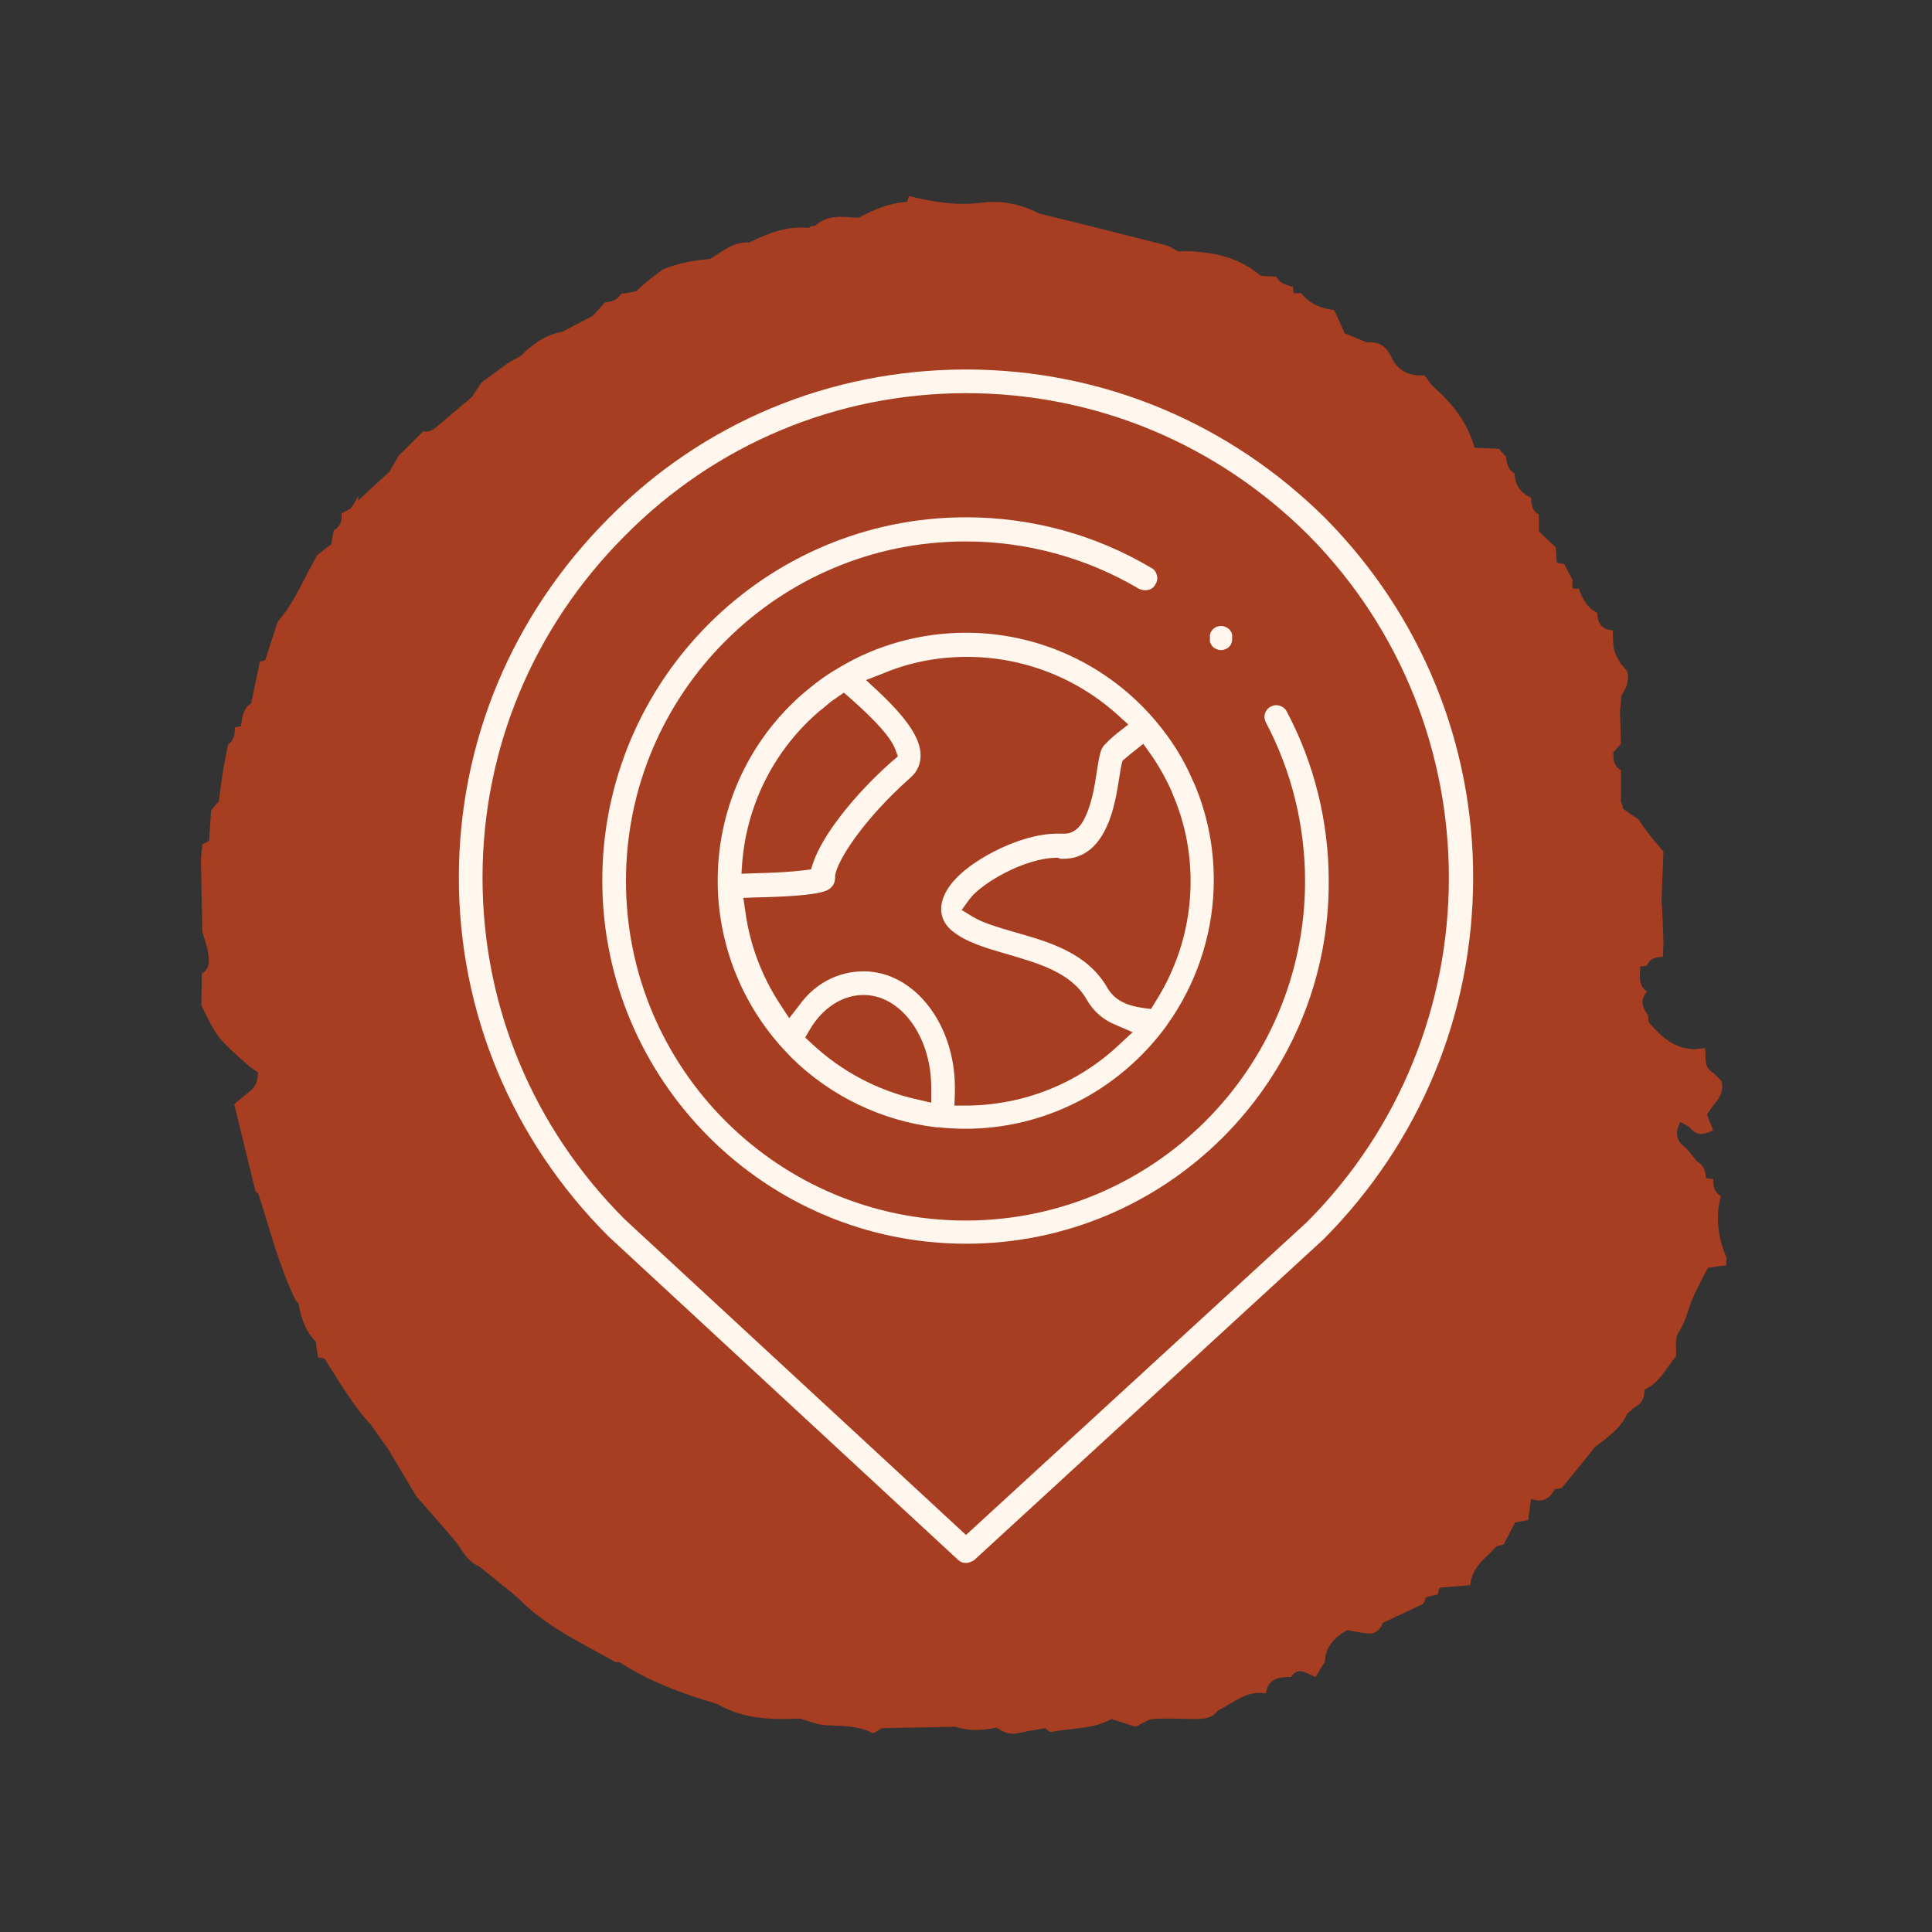 <?xml version="1.0" encoding="utf-8"?>
<!-- Generator: Adobe Illustrator 28.0.0, SVG Export Plug-In . SVG Version: 6.00 Build 0)  -->
<svg version="1.1" id="Calque_1" xmlns="http://www.w3.org/2000/svg" xmlns:xlink="http://www.w3.org/1999/xlink" x="0px" y="0px"
	 viewBox="0 0 400 400" style="enable-background:new 0 0 400 400;" xml:space="preserve">
<rect x="0" y="0" width="400" height="400" fill="#333333" stroke="none"/>
<style type="text/css">
	.st0{fill:#EFDB9E;}
	.st1{fill:#A73E21;}
	.st2{fill:#FFF7ED;}
</style>
<g id="_x34__2_">
	<path class="st0" d="M-1083.7-507.3c-0.7,0.5-3-1-5-3.3c-2.1-2.4-2.7-5.7-0.8-6.2c1-0.3,2-0.1,3.2,0.9c0.3,0.2,0.8,0.1,1.4,0
		c0.8-0.2,1.2-0.9,0.9-1.6c-0.3-0.6-0.5-1-0.7-1c-1.6,0.1-2.5-0.7-3.2-1.8c-1.2-1.8-3.1-2.3-4.4-1c-0.8,0.8-1.5,1.5-2.1,2.4
		c-2.3,3.7-4.4,4.1-7.7,1.4c-1.8-1.6-3.7-3.3-5.9-4.1c-2-0.7-3-1.6-3.1-3.7c-0.1-2.1,0.9-3.3,2.9-3.9c1-0.3,2.2-1.2,2.4-2.1
		c0.7-2.9,2.5-3.7,5.3-4c2.4-0.2,3.2-2.4,1.5-4.2c-0.9-1-2.4-1.5-3.7-2.1c-0.9-0.4-2.3-0.3-2.7-0.9c-1-1.6-2.7-2.3-4.3-3.2
		c-2.6-1.4-3.6-3.2-4-2.1c-0.4,1.1-1.6,1.6-2.7,1.1c-0.7-0.3-1.3-0.7-1.7-1.2c-2.3-3.1-4.8-6.2-6.4-9.7c-3.5-7.7-6.4-15.6-9.5-23.4
		c-0.5-1.2-0.5-2.2,0-2.9c0.9-1.4,3-0.6,3.4,0.4c0.3,0.6,0.5,1.2,0.8,1.8c1.6,3.9,3,7.7,5.7,11.2c2.3,2.9,4.8,4.5,8.2,5.6
		c2.1,0.6,4.4,1.4,6,2.8c5.3,4.4,12.1,2.7,16.7-0.7c1.7-1.3,2.6-3.5,1.6-5.2c-1.6-2.6-3.9-4.6-6-6.9c-1.6-1.7-3.4-0.8-5-0.2
		c-4.3,1.3-8.4,1-12.8,0.2c-3.8-0.7-5.6-3.6-3.3-5.9c1.4-1.4,2.9-2.6,4.6-3.6c1.6-0.9,3.1-0.3,3.7,1.8c0.2,0.7,0.4,1.4,0.7,2.1
		c0.4,1.2,3.7,1,7.3-0.3c1.1-0.4,2.1-0.8,3.1-1.1c3.6-1.3,6.9-3.6,7.5-4.9c0.3-0.7,0.9-1.2,2.2-1.4c3.9-0.4,4.4-1.4,2.8-4.8
		c-0.5-0.9-1.1-1.8-1.8-2.7c-1.1-1.4-0.6-3.6,1.4-4.6c1.1-0.6,2.3-0.9,3.8-0.8c2.8,0.3,5.2-1.2,6.1-4c0.5-1.7,1-3.4,1.1-5
		c0.1-2.8-5.1-5.7-8.9-4.7c-1.3,0.3-2.5,0.9-3.5,1.7c-3.1,2.4-6.2,5.4-7.9,3.7c-1-1-1.8-2.3-2.9-3.3c-0.9-0.9-1.9-1.6-2.9-2.4
		c-1.6-1.3-2.6-4.2-2.1-6.6c0.3-1.5,0.5-2.9,0.6-4.4c0.1-2-1.1-3.8-3.5-4.1c-3.7-0.5-7.6,2.7-8,6.5c-0.1,1.2-0.9,2.4-1.2,3.6
		c-0.2,0.7-0.5,2-0.3,2.1c0.7,0.4,1.8,0.7,2.5,0.5c0.8-0.2,1.6-0.6,2.3-0.7c1.3-0.2,1.6,3.3-0.6,4.6c-0.9,0.6-2,0.2-4.4-0.5
		c-1.4-0.4-2.8-0.5-4.3-0.6c-3.1-0.3-3.8-1.3-2.6-4.1c0.7-1.6,1.8-3.1,2.6-4.7c0.4-0.8,1-1.7,1.1-2.7c0.6-5.6,2.2-7.8,7.2-8.3
		c6.8-0.6,11.3-4.3,14-10c4.9-10.2,0.4-18.4-10.2-20.6c-7.6-1.5-15.2-1-22.6,1.9c-0.8,0.3-1.5,0.6-2.3,0.7c-1.3,0.1-2.2-1.2-2.3-1.5
		c-0.1-0.2-0.1-0.3-0.1-0.5c0.4-6-1.3-7.7-6.5-5.1c-2.5,1.2-4.6,1.4-6.6,1c-3.7-0.8-4.5-3.7-3.6-5.4c0.9-1.7-2.1-2.7-3.5-2.2
		c-1.6,0.6-5.3-2.1-6.6-2.9c-2.9-1.7-5.3-4.4-6.8-7.5c-1.2-2.4-0.8-7.2-2.8-8.9c-0.7-0.6-1.7-1.1-2-2.1c-0.3-0.8,0-1.7-0.4-2.5
		c-0.4-1-1.6-1.4-2.4-2.1c-1.1-0.9-1.5-2.4-1.5-3.8c0-8.1,8.1-13.6,3.3-22c-0.8-1.5-2-2.8-2.2-4.5c-0.3-1.7,0.5-3.4,0.3-5.1
		c-0.2-2-1.6-3.6-3.2-4.7c-1.7-1-3.6-1.5-5.5-1.9c-3.8-0.8-7.8-1.2-11.5,0.1c-6,2.1-9.9,10.8-5,16c1.4,1.4,3.2,2.4,5,3.1
		c0.5,0.2,1.1,0.4,1.4,0.9c0.7,1-0.1,2.3-0.7,3.3c-2.5,4,2.6,12.2-4.5,14.4c-0.9,0.3-1.5,1.6-2.2,2.5c-3.4,4-5.8,4.3-9.6,1
		c-1.6-1.3-3-1.7-4.8-0.6c-1.9,1.1-1.8,2.8-1.1,4.3c2,4.7,1.6,9.2-1.2,13.5c-0.3,0.4-0.3,0.9-0.5,1.4c-1.1,4.8,1.3,7,6,5.5
		c0.2,0,0.3,0,0.5,0c0.3,0,1.9,1.2,3.7,2.7c1,0.9,2.1,1.8,3,2.8c1,1,2.1,2.4,2.1,3.6c0,2.4-0.1,4.9-0.3,7.3
		c-0.2,3.9-3.1,7.1-4.7,9.3c-0.8,1-0.6,2.3,0.2,4.7c0.4,1.3,0.5,2.5,0.4,3.7c-0.2,2-2.1,3.3-3.2,3.1c-1.1-0.2-2.1,2-3.9,4
		c-1.1,1.2-2.5,2.1-3.9,3c-3.3,2.2-5.1,1.9-6.4-1.8c-0.8-2.2-1.8-3.9-3.3-5.4c-2.4-2.5-5.7-3.2-6.2-2.8c-0.3,0.2-0.7,0.5-1,0.7
		c-4.4,2.7-6.6,2.3-10.2-1.5c-1.1-1.2-2.4-2.2-3.7-3.2c-6.4-4.3-7.6-10.2-2.9-16.1c1.6-2.1,2.3-4.1,2.2-6.7c-0.1-4.6,0-9.1-0.1-13.7
		c0-1.9-0.3-3.9-0.7-5.8c-0.8-3.6-2.2-4.5-6-3.9c-6.3,0.9-12,6.9-12.7,13.8c-0.5,5-0.7,10.1-1.2,15.1c-0.3,3.4-0.5,6.9-1.5,10.1
		c-0.6,1.9-2.4,3.8-4.2,4.9c-2.2,1.3-3.3-1.3-4.7-2.5c-0.7-0.7-1.3-1.4-1.9-2.2c-5.3-7.1-11.2-7.1-16.6-0.2c-2.4,3-5,6.1-8.1,8.2
		c-9.9,6.5-12,15-4.8,24.3c4.4,5.6,7.4,12.9,15.4,15.1c0.7,0.2,1.5,1.9,1.4,2.8c-0.1,1.4-0.4,2.8-0.7,4.2c-0.5,2.3-2.8,2.5-5.1,0.5
		c-1.5-1.3-2.8-2.5-4.1-3.8c-0.6-0.6-0.5-2-0.4-3c0.3-3.1-0.6-4.2-3.6-4.3c-1.6,0-3.2,0.1-4.8-0.2c-4.8-0.8-7.4,1.3-6.7,6.1
		c0.4,3,1.4,6.1,2.8,8.8c1.6,3.1,1.3,5.9,0.4,9c-1,3.3-8,6.4-11.2,5c-0.2-0.1-0.4-0.3-0.5-0.6c-0.2-0.4-0.1-1.4,0.3-2.2
		c0.2-0.5,0.5-1,0.7-1.5c2.3-4.9,1.8-7.1-2-10.8c-0.9-0.8-1.5-2-2-3.2c-1.5-3.5-4.5-5.2-8.2-4.4c-0.8,0.2-1.5,0.4-2.3,0.7
		c-1.3,0.4-3.4-1.8-5.6-4.3c-1.3-1.4-2.9-2.4-5.4-2.4c-2.4,0-4.1,1-5.7,2.3c-2.7,2.2-5.9,3.1-7.2,1.9c-0.8-0.7-1.7-1.4-2.6-1.9
		c-3.7-2.3-4-3.1-1.7-6.8c0.5-0.8,1.4-1.5,1.6-2.4c0.3-1,0.4-2.4,0-3.2c-2.9-5-10.4-6.7-15-3.5c-4.6,3.2-5.5,9.7-1.9,14.7
		c0.4,0.5,0.8,1.1,1.2,1.7c0.7,0.9,0.7,2.1,0.2,2.7c-0.4,0.4-0.7,0.7-0.9,1.2c-0.4,0.8-0.5,1.9-0.2,2.7c0.2,0.6,1.5,1.3,1.9,1.1
		c0.9-0.4,1.8-1.2,2.3-2.1c0.2-0.4,0.3-0.9,0.3-1.4c0-0.8,1.6-1.3,2.1,0.1c0.3,0.8,0.1,1.7,0.2,2.6c0.1,1.9,0.5,3.7,2.3,4.5
		c3.5,1.5,6.9,2.8,10.4-0.6c0.3-0.3,0.7-0.6,1.1-0.8c0.7-0.4,1.5-0.5,1.9-0.2c0.3,0.2,0.5,0.4,0.6,0.6c1,5.4,3.2,10.5,3.2,16.1
		c0,2.2,0.9,3.5,2.9,3.8c2,0.3,3.3-0.9,3.3-2.7c0-3.9,3.1-4.2,5.5-5.3c1.4-0.6,2.3-0.6,2.8,0.2c0.9,1.5,0.1,3.1-0.8,3.2
		c-0.6,0.1-1.1,0.2-1.6,0.3c-1.7,0.4-2.7,1.6-2.2,3.2c1.1,3.6,2.2,7.1,0.3,10.9c-0.2,0.4,0.5,1.4,0.9,2.1c0.3,0.4,0.6,0.9,0.9,1.4
		c0.5,0.7-0.9,1.5-3.2,1.6c-2.3,0.2-5.8-2.4-8.3-5.4c-2.7-3.1-5.5-6.1-6.8-10.1c-0.6-1.8-2.3-2.6-4.4-2.3c-1.1,0.1-2.2,0.2-3.3,0.3
		c-1.9,0.1-4,1.6-3.9,3.5c0.1,1.1,0.5,2.1,1.4,2.9c2.8,2.6,3.7,5.5,3.5,9.2c-0.1,1.1,0.3,2.3,0.6,3.3c0.5,1.8,1.4,3.5,0,5.5
		c-1.1,1.6-0.2,3.1,1.7,3.7c0.4,0.1,0.7,0.2,1.1,0.3c0.6,0.2,1.4,1.3,1.8,2.6c0.2,0.8,0.5,1.5,0.8,2.2c1.1,2,1.9,3.9,2,6
		c0.1,3.5,0.6,5.1,2.8,6.9c1.3,1.1,1.9,2.7,2.5,4.5c0.6,1.7,0.2,3.8,1.1,5.2c2.1,3.3,1.4,6.5-0.4,9.1c-0.6,0.8-0.5,1.5-0.4,2.1
		c0.4,1.2-0.1,2.7-0.9,3.5c-0.5,0.5-1,1-1.4,1.4c-6.8,7.1-6.1,20.8,1.4,27.2c3.6,3.1,7.9,3.6,11.1,0.4c6.3-6.3,9.6-11.8,5.9-21.5
		c-1.2-3.2-0.9-5.6,1-8.2c0.7-1.1,1.5-2.2,2-3.4c0.9-2.4,2.3-3.5,5.1-3.5c3.4,0.1,4.1-1.5,2.5-4.7c-1.4-2.9-0.7-4.2,2.5-5.1
		c3.1-0.8,3.3-1.8,1.1-4.2c-0.3-0.3-0.6-0.6-0.9-0.8c-0.5-0.4,0.1-2.1,1.8-2.6c1-0.3,2-0.2,3.2,0.1c1.4,0.3,2.8,0.5,4.3,0.7
		c2.4,0.3,4.7-0.9,3.8-1.9c-0.6-0.5-1.4-0.5-2.3-0.6c-3.2-0.2-3.7-1-2.8-3.9c0.5-1.7,1.1-3.4,1.8-5.1c0.4-1,0.9-1.7,1.4-2.1
		c1.1-0.8,3.2,1.2,4,3c0.6,1.2,1.1,2.2,1.8,3.2c1.2,1.7,1.4,3.1,0.7,5c-1,2.7-0.6,5.4,0.4,8.1c0.6,1.5,0.6,3.1,0.7,4.7
		c0.2,3.6,1.3,4.4,4.6,3.1c0.5-0.2,0.8-0.5,1.3-0.7c2-0.6,3.7,0.2,3.4,2.1c-0.3,1.9,0,3.4,0.8,4.6c1.4,2.2,3.3,4.2,2.1,4.7
		c-0.6,0.3-1.4,0.3-2.3,0.2c-3.1-0.3-3.8,0.1-3.3,3c0.4,2.6-0.7,4-2.4,5.4c-1.7,1.4-3.5,2.9-5.3,4.2c-2.5,1.8-3.4,4-2.3,6.2
		c1.1,2.3,3.2,3.1,6.3,2.3c0.3-0.1,0.6-0.2,0.9-0.4c2.1-1.2,4-0.6,6.1,0.3c2.8,1.1,4.3,3.2,5.4,6c0.4,0.9,1.9,2,2.9,2
		c1-0.1,2-1.4,2.8-2.3c0.4-0.4,0.2-1.3,0.4-1.9c0.7-2.1,1.4-4.3,2-6.4c1.2-4.5,3.8-8.4,5-13c0.9-3.6,4.7-5.7,8.1-7.3
		c0.4-0.2,1,0,1.4,0.2c2,0.5,3.6,1.6,4.7,3.1c1.9,2.5,0.8,6.8-0.8,8.7c-0.9,1.2-1.8,2.3-2.7,3.5c-0.6,0.9-0.9,2.8-0.4,3.5
		c1.5,2,1,3.9,0.8,6c-0.5,5,0.9,7.3,5.5,9.2c1.2,0.5,2.4,1,3.7,1.3c2.7,0.7,5.1,0,6.4-2.4c1.1-1.9,1.8-4.1,2.2-6.3
		c0.6-2.9,0.8-5.8,1.3-8.7c0.3-1.7,1.4-3.2,3.5-2.5c1.4,0.5,2.8,1,4.1,1.7c2.3,1,4,2.5,3.8,3.3c-0.1,0.5-0.2,1-0.4,1.4
		c-1.6,3-1.7,6.3-0.5,9c1.7,4,0.5,6.2-2.6,8.7c-5.1,4.1-4.7,11.1-0.2,16.2c2.5,2.9,3.9,6.6,5.7,10c1,1.9,1.5,4.1,2.7,5.7
		c2.4,3,3.9,6.2,4.2,10.2c0.2,3,2.1,5.4,4.5,7.3c2,1.6,4.2,1.9,6.4,0.8c2.2-1,4.4-2.1,6.5-3.4c1-0.7,2-1.9,2.2-3
		c0.5-2.7,1.2-5.6,0.6-8.2c-1.1-4.8,0.2-9,2.2-13.2c0.8-1.7,1.7-3.7,1.6-5.5c-0.3-3.7,0.8-6.9,2.9-9.6c3.2-4.1,6.5-8.7,13-6.4
		c0.5,0.2,1.2-0.3,1.9-0.4c5.2-0.4,9.8-2,13.5-5.9c1-1.1,2.9-1.5,4.4-2c2.2-0.7,3.7-1.8,4.1-4.3c0.1-0.7,0.5-1.3,0.9-2
		c0.6-1.1,1.9-1.3,2.8-0.5c0.9,0.8,4.2,0.7,7.5-0.2c3.2-0.9,6.2-1.2,6.7-0.6c0.3,0.3,0.6,0.7,0.9,1c2.4,2.2,4,2,6-0.7
		c0.2-0.3,0.3-0.6,0.5-0.9c0.2-0.5-0.9-3.1-3.7-3.6c-2.7-0.5-4.9-0.4-4.9-1.8c0-1.4,2.7-2,6.1-1.2c3.4,0.8,5.5,2.4,4.8,3.5
		c-0.7,1.1,0.9,4.6,4.4,4.7c1.6,0,3.2-0.9,5.5-2.9c2.6-2.2,4.8-4.8,7-7.3c2.6-3,3.9-6.7,4.9-10.5c0.5-1.9,1.2-3.6,2.5-4.7
		c2.2-2,6.1-0.5,7.5,0.7c1.4,1.3,2.2,5.6,3.7,9.2c1.8,4.3,5.6,7.3,10.4,9.5c1.8,0.8,3.7,1.5,5.4,2.6c2.8,1.8,4.5,1.8,6.4-0.8
		c1.3-1.9,2.9-3,4.6-3.4c3.9-0.9,4.4-1.6,2.9-5.2c-0.5-1.3-1.2-2.6-1.8-3.9C-1081.5-506.6-1083-507.9-1083.7-507.3z"/>
	<path class="st0" d="M-1150.2-433.5c-5.7,7.3-3.9,18.8,2.9,24.7c2.9,2.6,9.2,5,13,4.3c3.7-0.7,6.4-3.5,7.9-7.2
		c1-2.4,1.3-5.5,0.9-8.1c-1-7.9-5.2-13.5-12.5-16.8C-1142.7-438.7-1147.1-437.6-1150.2-433.5z"/>
	<path class="st0" d="M-1238.4-655.5c2,2.4,4.4,4.1,7.6,3.5c1.6-0.3,2.8-0.9,3.7-1.8c1.6-1.7,3.3-6,2.7-8.7
		c-0.3-1.2-1.3-2.3-3.3-3.8c-2.6-2-3.5-4.3-3.5-7.5c-0.1-2.9-0.7-5.8-1.7-8.5c-0.6-1.7-1-3-0.2-4.6c2.2-4.9-0.2-8.5-3.4-11.8
		c-0.8-0.9-2.9-1.6-3.8-1.2c-1.2,0.6-2.1,2.3-2.4,3.7c-0.3,1.1,0.1,2.6,0.6,3.8c1.1,3.1,0.5,5.7-1.3,8.3c-1,1.5-1.9,3.1-2.8,4.6
		c-4.4,7.4-2.2,16.5,5.1,21.2C-1240.1-657.6-1239.2-656.5-1238.4-655.5z"/>
	<path class="st0" d="M-1147.1-447.7c2.3-0.5,4.3-1.6,5.4-3.8c1.9-3.8,2.5-7.7,1-11.8c-2-5.2-5.8-8.6-10.4-11.2
		c-1.9-1.1-3.9-1.4-5.8-1.2c-3.3,0.3-6.4,1.5-7.4,0.9c-0.7-0.4-1.3-0.7-1.9-0.7c-1.3-0.1-3,0.1-3.9,0.8c-1.4,1.2-1.1,3.3,0.2,4.4
		c0.7,0.6,1.6,1.1,2.6,1.6c1.6,0.7,3,2.1,3.1,3c0.1,0.6,0.2,1.2,0.1,1.8c-0.5,3.5,1,6.4,2.4,9.3
		C-1159.3-449.2-1153-446.4-1147.1-447.7z"/>
	<path class="st0" d="M-1403.4-532.2c-4.5,5.8-3.5,13.9,2.3,18.7c0.6,0.5,1.3,1,2,1.6c1.1,0.9,1.3,2,0.4,2.6
		c-0.6,0.4-1.1,0.7-1.5,1.2c-0.5,0.6-1,1.8-0.8,2.5c0.3,0.7,1.3,1.5,2.1,1.7c2.1,0.4,3.9-0.1,4.8-2.3c0.2-0.5,0.4-1.1,0.6-1.7
		c0.3-0.9,4-1.6,7-4c3-2.4,4.1-6.5,4.8-10.8c0.1-0.3,0.1-0.6,0.1-1c0.5-5.7-2.1-10.3-6.8-12.2
		C-1393.3-538-1400.3-536.3-1403.4-532.2z"/>
	<path class="st0" d="M-1103.2-489c-2.2-1-4.4-3.6-6.3-3.3c-3.7,0.5-6.2-0.9-9-2.6c-1.8-1-4.1-1.6-6,0.1c-1.8,1.7-2.2,3.9-1.4,6.3
		c0.4,1.1,0.7,2.2,1.3,3.1c2.1,3.2,5.3,3.7,8.3,1.3c0.4-0.3,0.8-0.6,1.1-1c0.6-0.5,3.1,0.1,5.6,1.5c1.5,0.8,3,1.7,4.5,2.5
		c0.6,0.4,1.1,1.2,1.3,1.9c1.1,4.5,4.6,5,8.3,5.3c1.4,0.1,2.8,0.2,4.3,0.2c2.4,0.1,4-1.4,3.7-3.3c-0.2-1.2-0.4-2.3-0.7-3.4
		c-1.5-4.8-5.1-7.1-10.1-7.1C-1099.9-487.5-1101.6-488.3-1103.2-489z"/>
	<path class="st0" d="M-1059.7-536.1c-0.1-1.5-1.5-2.3-2.8-1.9c-0.9,0.3-2.3,1.6-2.1,2.2c0.5,2.7-1.2,3.7-3,5
		c-3.4,2.5-4.3,6.5-2.7,10.5c0.9,2.2,2.3,3.8,4.2,5.2c3,2.2,7.5,3,9.5,2.8c1.1-0.1,2.3-0.3,3.4-0.6c5.9-1.7,7.9-6.9,4.3-11.8
		c-1.8-2.6-4.5-4.6-7.1-6.6C-1057.6-532.7-1059.6-533.5-1059.7-536.1z"/>
	<path class="st0" d="M-1052.9-551.7c-1.3,0.6-2.5,0.5-2.7-0.2c-0.1-0.4-0.3-0.8-0.5-1.2c-2.7-5.5-9.4-9-15.4-8.2
		c-4.7,0.6-7.6,5.5-4.8,9.8c3.2,5.1,7.1,7.1,13.1,5.9c1-0.2,1.9-0.4,2.9-0.6c1.6-0.4,3.1-0.3,3.4,0.2c0.2,0.3,0.4,0.6,0.5,0.9
		c3.4,5.3,7.1,5.4,10.5,0.2c0.4-0.7,1-1.5,0.9-2.2c0-1.5,0-3.3-0.7-4.5c-1-1.7-3-1.8-4.9-1.1
		C-1051.3-552.4-1052.1-552.1-1052.9-551.7z"/>
	<path class="st0" d="M-1340.1-624.5c0.4-1,0.7-2,1-3c0.5-1.7,0.9-3,0.8-3.1c-0.1,0,0.3-1.1,0.7-2.3c0.3-0.8,0.6-1.5,0.9-2.3
		c1.3-3.7,0.8-5.8-1.8-7.7c-3.1-2.2-7-2.2-9.5,0.1c-1.7,1.5-3.3,3.2-4.8,4.8c-3,3.3-3,7.2-0.1,10.6c2.2,2.5,4.9,4.2,8.1,5.1
		C-1342.3-621.6-1340.8-622.3-1340.1-624.5z"/>
	<path class="st0" d="M-1197-441.2c-0.5,0-1,0.3-1.5,0.7c-0.7,0.5-1.4,1.8-1.5,2.7c-0.1,0.7-0.1,1.2,0,1.7c1.2,3.8,0.1,7.4-0.5,11.1
		c-0.2,1.6-0.5,3.2-0.6,4.8c-0.4,4.3,1.3,7.7,5.1,9.7c1.3,0.7,3.5,1.3,4.4,0.7c1.2-0.8,2.2-2.8,2.2-4.4c0.1-3.5,0.1-7.1-0.7-10.6
		c-1.1-5-2.7-9.9-4.4-14.8C-1194.7-440.3-1196.2-441.3-1197-441.2z"/>
	<path class="st0" d="M-1263.3-432.6c-1.9,0.1-3.7,0.2-5.6,0.2c-3.1,0.1-5.6-0.9-5.7-2.2c0-0.8-0.1-1.6-0.3-2.3
		c-0.2-0.9-1.2-2-2-2.3c-0.6-0.2-1.8,0.6-2.3,1.2c-1.3,1.7-1.6,3.3-1.1,4.8c0.9,2.7,3.3,5.8,3,8.4c-0.2,1.7-0.3,3.2-0.2,4.8
		c0.2,2.9,2.1,4.1,4.8,2.9c2.3-1,4.3-2.8,6-4.6c0.9-1,1.6-2.1,2.4-3.2c0.8-1.1,1.9-1.9,2.9-2.8
		C-1259.3-429.4-1260.3-432.7-1263.3-432.6z"/>
	<path class="st0" d="M-1071.7-458.1c-1.8,1.8-2.1,5.2-0.3,7.6c3.3,4.4,6.9,7.2,12.4,7.8c3.9,0.5,5.6-3,3.7-6.3
		c-1.2-2.1-2.5-3.9-4.1-5.6c-1.4-1.5-3.2-2.8-5-3.8C-1067.5-459.9-1070.2-459.6-1071.7-458.1z"/>
	<path class="st0" d="M-1064.1-582.7c3.1,1.1,5.3,0,7.7-3.6c3.1-4.7,1.1-11.1-3.8-12.5c-3.9-1.1-10.4,3.1-10.8,7.1
		C-1071.4-588-1068.6-584.3-1064.1-582.7z"/>
	<path class="st0" d="M-1179.2-470.8c-1.3,0.7-2.5,1.3-4.1,0.5c-2.6-1.4-4.8-0.2-6.5,1.7c-1.6,1.8-2.9,3.9-4.1,6
		c-1.6,2.8-1.3,5.3,0.3,6.7c1.9,1.5,4.4,1.1,6.8-1.6c1.2-1.4,2.2-2.9,3.3-4.5c1.7-2.6,3.3-4.6,3.6-4.6c0.2,0,0.3,0.1,0.5,0.1
		c0.6,0.1,1.3,0.4,1.9,0.4c1.9-0.1,2.8-1.8,1.9-3.5C-1176.3-471.3-1177.7-471.5-1179.2-470.8z"/>
	<path class="st0" d="M-1055.4-628.9c3.1-0.9,6.1-1.9,9.2-2.8c3.1-0.9,5-3.2,4.3-6c-0.3-1.2-1.7-2.9-2.6-2.9
		c-3.6,0-7.4,0.3-10.9,1.1c-1.6,0.4-2.3,0.9-2.5,2c-0.2,1.9,0.4,3.6,0.2,3.9c-0.2,0.2-0.3,0.3-0.4,0.5c-1.1,1-3.3,1.8-2.2,3.8
		C-1059.1-627.6-1057.1-628.4-1055.4-628.9z"/>
	<path class="st0" d="M-1319.4-509.6c-0.1-0.3-3.3,0-7.2,0.2c-2.7,0.1-5.4-0.2-8.1-1.9c-2.2-1.4-7,1.3-7.5,3.7
		c-0.7,3.1,1.3,6.1,4.9,6.5c2.6,0.2,5.7,0.3,8-0.8c1.9-0.9,3.6-2.1,5.3-3.4C-1321.3-507.5-1319.2-509.4-1319.4-509.6z"/>
	<path class="st0" d="M-1286.8-494.4c-1.3,2.6-2.6,5.1-1.8,8.3c0.7,2.4,0,5.2,0.4,7.8c0.2,1,1.4,2.2,2.4,2.6
		c0.7,0.2,2.2-0.6,2.8-1.4c0.5-0.7,1-1.5,1.4-2.2c0.7-1.3,2.6-5.4,2.3-9.2c-0.2-2.4-1.2-4.4-3.1-6.4
		C-1284.3-497-1285.6-496.9-1286.8-494.4z"/>
	<path class="st0" d="M-1276-444.1c0.5-0.1,1.1-0.2,1.6-0.3c0.9-0.2,2.1-1.9,2.8-3.9c0.4-1.2,0.8-2.4,1.1-3.6c0.5-2,1-4.2,0.9-6.2
		c-0.1-1.4-0.9-3.5-2-4c-1.1-0.5-3.4-0.1-4.4,0.8c-1.6,1.5-3.1,3.5-3.5,5.6c-0.6,2.8-0.2,5.8-0.1,8.7
		C-1279.5-444.8-1278.2-443.8-1276-444.1z"/>
	<path class="st0" d="M-1287.9-702c2.7,2.1,7.4,1.7,8.8-0.6c2.5-4,0.2-10.2-4.3-11.7c-3.3-1.1-6-0.3-7.8,2.3
		c-1.5,2.2-1.4,4.3,0.6,7.1C-1289.8-703.8-1288.9-702.7-1287.9-702z"/>
	<path class="st0" d="M-1035.6-590.8c-0.2-1-3.4-3.2-6.1-1.5c-1.4,0.9-2.3,2.5-2.8,5c-0.2,0.8-0.3,1.6-0.5,2.4
		c-0.3,1.3-0.6,2.4-0.7,2.3c-0.1,0-0.5,0.7-0.8,1.5c-0.2,0.5-0.4,1.1-0.5,1.6c-0.4,2.2,1,5,2.9,5.7c2.3,0.8,4.1-0.6,5-2.1
		c1-1.7,1.6-4,1.3-6c-0.2-1.5-0.2-2.9,0.2-4C-1036.9-588-1035.4-589.8-1035.6-590.8z"/>
	<path class="st0" d="M-1176.9-434.9c0.2,2.2,0.7,4.5,1.4,6.6c0.8,2.3,2.7,3.7,5.2,3.7c1.4,0,2.2-0.6,2.9-1.4
		c1.2-1.5,2.3-5.2,1.6-7.8c-0.4-1.5-1.1-3-2.3-4.2c-1.4-1.6-3.1-3-5.5-2.1C-1176-439.4-1177.1-437.4-1176.9-434.9z"/>
	<path class="st0" d="M-1098.1-555.8c-0.5,1.3-1,2.7-1.9,3.8c-2.3,2.8-2.4,5.3,0,8c1.4,1.6,4,1.5,7.2,0c2.1-1,2.2-2.5,1.6-4.4
		c-0.2-0.6-0.3-1.1-0.4-1.6c-0.1-0.9,0.8-3.3,0.7-5.4c-0.1-1.4-0.9-2.3-2.3-2.8C-1095.2-559.1-1097.1-558.2-1098.1-555.8z"/>
	<path class="st0" d="M-1073.5-536.1c0.9-0.2,1.6-0.9,1.9-1.8c0.8-1.9-0.2-4.5-2.2-4.6c-2.7-0.1-4.5-1.2-6.4-2.9
		c-1.8-1.5-4.2-1.1-6.1,0.6c-1.8,1.6-2.3,3.6-1.3,5.7c1.1,2.2,3.3,2.7,5.4,2c1.1-0.4,2.2-0.7,3.1-0.8
		C-1077.3-537.8-1075-535.7-1073.5-536.1z"/>
	<path class="st0" d="M-1094-417.6c-2.2-0.7-3.9,0.3-4.4,2.5c-0.7,3.4,2.7,10.2,5.9,11.7c2.1,1,3.9,0.2,4.6-1.9
		C-1086.6-409.1-1090.3-416.4-1094-417.6z"/>
	<path class="st0" d="M-1322.8-658.9c2.7,0.9,6.3-0.8,7.2-3.4c1-2.9-0.7-6.7-3.5-7.6c-3-1-5.9,0.8-7,4.3
		C-1327-662.8-1325.5-659.8-1322.8-658.9z"/>
	<path class="st0" d="M-1252.9-416.6c0.2-0.5,0.5-1.6,0.7-2.6c0.1-0.6,0.1-1.2,0-1.7c-0.5-1.5-1.6-3.3-2.9-4.1c-1.7-1-3.7,0-4.6,1.7
		c-0.9,1.8-1.6,3.9-1.9,5.9c-0.3,2.5,1.4,4.9,3.4,5.3c2.1,0.5,3.9-0.8,5-3.7C-1253.1-415.9-1253-416.1-1252.9-416.6z"/>
	<path class="st0" d="M-1302.6-450.8c0.3-0.9,0.3-1.7,0-2.3c-0.5-1.2-4.5-2-7.3-0.3c-1.9,1.2-3.4,2.9-3.6,4.5c-0.2,2,1,3,2.8,3.3
		C-1307.5-445.1-1303.5-447.7-1302.6-450.8z"/>
	<path class="st0" d="M-1122.5-462.8c-0.7-1.2-1.8-2.3-3-3c-1.7-1-3.5-0.7-4.8,0.8c-1.4,1.7-0.8,3.4,0.6,4.7c0.5,0.5,1,0.9,1.7,1.4
		c1,0.7,2.7,1.2,3.9,1c0.7-0.1,1.4-0.3,2-0.7C-1120.6-459.6-1121.7-461.5-1122.5-462.8z"/>
	<path class="st0" d="M-1320.3-652.4c-0.6,1.5-0.9,2.9-0.7,3.2c0.2,0.3,1.6,0.3,3.2-0.2c1-0.2,1.9-0.5,2.9-0.8
		c1.8-0.5,3.3-1.5,3-3.7c-0.2-1.9-1.3-2.9-3-3.3c-2-0.5-3.5,0.2-4.3,2.1C-1319.6-654.1-1319.9-653.3-1320.3-652.4z"/>
	<path class="st0" d="M-1224.1-397.5c0.4,0.7,1.3,0.9,2.1,0.6c0.5-0.2,1-0.5,1.3-0.8c1.4-1.6,1.8-3.4,2.1-5.4
		c0.4-3.2-2.4-4.7-4.4-1.7c-1.2,1.8-1.7,3.8-1.5,6.2C-1224.6-398.4-1224.4-397.9-1224.1-397.5z"/>
	<path class="st0" d="M-1323.8-639.4c0.7-0.4,1.3-1.3,1.3-2c0-0.5-0.1-0.9-0.2-1.1c-0.9-1.2-2-2.3-2.6-3.7c-0.4-0.9-0.6-2.7-1.5-3.3
		c-0.4-0.3-1-0.3-1.4,0c-0.9,0.6-0.5,1.9-0.6,2.8c0,1.2-0.2,2.3-0.6,3.4c-0.6,2.1,2,4.6,4.2,4.4
		C-1324.8-638.9-1324.3-639.1-1323.8-639.4z"/>
	<path class="st0" d="M-1120.4-475.6c-1.8,1.6-2,4.2-1.4,5c0.3,0.5,0.7,0.9,1.2,1.1c2,0.8,4.8-1.2,5.5-3.7c0.5-1.6,0.4-3-1.4-3.7
		C-1117.6-477.3-1119.1-476.7-1120.4-475.6z"/>
	<path class="st0" d="M-1035.5-568.5c0.2,0.6,1.1,1.2,1.7,1.3c1.4,0.2,2.9,0.2,4.2-0.1c2.3-0.6,1.8-3.7-0.7-4.1
		c-1.7-0.2-3.3,0.1-4.4,0.9C-1035.1-570.1-1035.6-569.1-1035.5-568.5z"/>
	<path class="st0" d="M-1033.4-598.8c0.9-1.8,0.1-3.8-1.4-3c-0.9,0.4-1.5,1.3-1.9,2.3c-0.3,0.9-0.3,1.7-0.1,2.4
		C-1036.3-595.8-1034.3-597-1033.4-598.8z"/>
	<path class="st0" d="M-1293-469.4c-0.9-0.4-1.9-0.2-2.8,0.8c-1.2,1.2-1.4,3.3-1.2,4.2c0.2,0.5,0.4,1,0.8,1.4
		c1.2,1.1,3.7-0.6,4.4-2.6C-1291.2-467.2-1291.5-468.6-1293-469.4z"/>
	<path class="st0" d="M-1084.8-624.8c1.2,1,3.8-0.1,4.5-1.5c0.7-1.4-0.2-3.2-1.8-3.8c-1.8-0.7-4.2,0.1-4.3,1.7
		C-1086.3-627.1-1085.7-625.5-1084.8-624.8z"/>
	<path class="st0" d="M-1341-648.2c1.4,0,3.1-0.7,4.1-1.7c1-1-0.1-3-1.9-3.7c-1.8-0.7-3.1-0.2-3.9,1.4
		C-1343.5-650.4-1342.6-648.2-1341-648.2z"/>
	<path class="st0" d="M-1060.4-643.4c0.7-1.4-0.4-3.7-2.1-3.7c-0.8,0-1.6,0.2-2.6,0.6c-1.4,0.5-1.9,1.8-1.1,2.9
		c0.6,0.8,1,1.5,1.7,1.7C-1063-641.2-1061.2-641.6-1060.4-643.4z"/>
	<path class="st0" d="M-1142.7-483.2c-0.4-0.8-0.7-1.4-1.2-1.8c-1.1-1-3.3,0-4,1.5c-0.6,1.5-0.4,3.2,1.3,3.5
		c0.7,0.1,1.5-0.1,2.5-0.5C-1142.8-480.9-1142.1-482.1-1142.7-483.2z"/>
	<path class="st0" d="M-1114.1-559.5c-1,0.1-2,0.5-2.1,0.8c-0.1,0.3,0.3,1.2,1,2c0.4,0.5,0.9,0.9,1.4,1.2c1.2,0.6,2.9,1.4,3.7-0.5
		c0.8-1.9-0.5-3.1-2.2-3.6C-1112.8-559.6-1113.5-559.6-1114.1-559.5z"/>
	<path class="st0" d="M-1162.4-423.4c-0.7,1.7,0.7,4.1,2.3,4c0.4,0,0.8-0.2,1.2-0.4c0.6-0.3,1.5-2,1-3.6c-0.4-1.1-1.2-1.9-2.1-1.8
		C-1160.8-425.1-1162-424.2-1162.4-423.4z"/>
	<path class="st0" d="M-1075.5-473.6c-0.8,0.3-0.9,1.6-0.3,2.8c0.6,1.2,1.8,1.7,2.6,1.1c0.8-0.6,1-1.8,0.4-2.7
		c-0.4-0.6-0.8-1.1-1.3-1.5C-1074.4-474.1-1074.9-473.9-1075.5-473.6z"/>
	<path class="st0" d="M-1123.6-388.3c-0.1,0.5,0.1,1,0.3,1.5c0.3,0.8,1.4,0.9,2.4,0.3c1-0.6,1.5-1.8,1.2-2.7
		c-0.3-0.7-0.5-1.2-0.9-1.4C-1122.5-391.2-1123.4-389.8-1123.6-388.3z"/>
	<path class="st0" d="M-1084.4-530.1c0.3,0.5,0.6,1,1,1c0.6,0.1,1.2-0.2,2-0.5c1.1-0.5,1.3-1.4,0.6-2.2c-0.6-0.7-1-1.2-1.5-1.2
		c-0.5,0-1,0.3-1.5,0.7C-1084.5-531.9-1084.8-530.9-1084.4-530.1z"/>
	<path class="st0" d="M-1020.3-528.6c-0.6,0.6-1.1,1.1-1.2,1.6c-0.2,0.7,0.8,2.2,1.5,2.5c0.7,0.3,1.4,0.1,1.8-0.2
		c0.8-0.7,0.5-2.5,0.1-3.5C-1018.5-529.3-1019.4-529.4-1020.3-528.6z"/>
	<path class="st0" d="M-1065-407.8c-0.6,0-1.1,0.4-1.1,1.3c0,1,0.4,2.1,1.3,2.7c2.1,1.4,4.4-1.1,2.5-2.9
		C-1062.9-407.3-1064.1-407.9-1065-407.8z"/>
	<path class="st0" d="M-1261.3-468.9c0.3-0.2,0.3-1.1,0.1-2.1c-0.2-0.6-0.4-1.2-0.8-1.6c-0.4-0.3-1-0.4-1.6-0.4
		c-1,0-1.6,0.6-1.5,1.4c0.1,0.5,0.2,1,0.5,1.4c0.3,0.4,0.8,0.7,1.3,0.9C-1262.4-468.9-1261.6-468.8-1261.3-468.9z"/>
	<path class="st0" d="M-1286.5-394.8c-0.8,0.5-1.1,1.6-0.7,2.4c0.5,0.9,1.4,1.3,2.2,0.9c0.5-0.2,0.9-0.5,1.2-0.9
		c0.7-1.2,0.5-2.7-1.1-3C-1285.4-395.4-1285.9-395.2-1286.5-394.8z"/>
	<path class="st0" d="M-1398.4-590.4c0.1-0.8-0.9-2.2-1.7-2.4c-0.6-0.2-1.3,0-2.2,0.3c-1.2,0.4-1.5,1.3-0.7,2.1
		c0.6,0.6,1.1,1,1.6,1.3C-1400.1-588.6-1398.5-588.7-1398.4-590.4z"/>
	<path class="st0" d="M-1406.3-602.2c-0.1,0.3,0.8,1.5,2.2,2c0.8,0.3,1.7,0.2,2.6-0.4c0.3-0.2,0.5-1.4,0.2-1.7
		c-1.4-1.5-3.1-2.2-4.9-0.5C-1406.2-602.8-1406.2-602.6-1406.3-602.2z"/>
	<path class="st0" d="M-1227.8-699.9c0.1-0.2,0.2-0.4,0.2-0.6c0-1.2-1.4-1.6-2.2-1.1c-0.6,0.3-1,0.7-1.1,1.5c0,0.3,0,0.7,0.3,1
		c0.2,0.2,0.5,0.3,0.8,0.3C-1229.1-698.8-1228.2-699.2-1227.8-699.9z"/>
	<path class="st0" d="M-1206.2-443.6c-0.2,0.7,0.5,1.9,1.1,2.2c0.3,0.2,0.8,0,1.4-0.3c0.8-0.3,1-1.2,0.6-1.9c-0.3-0.6-0.6-1-1-1.1
		C-1204.6-444.9-1206.1-444.2-1206.2-443.6z"/>
	<path class="st0" d="M-1067-466.5c-0.2-0.8-1-1.1-1.8-0.8c-0.6,0.3-1.1,0.5-1.2,0.9c-0.2,0.6,0.3,2,0.8,2.2
		c0.6,0.2,1.9-0.3,2.3-0.9C-1066.7-465.3-1066.8-465.8-1067-466.5z"/>
	<path class="st0" d="M-1039.7-617.2c0-0.3-1.4-1.1-2.9-0.6c-1.5,0.5-1.2,1.5,0.3,1.3C-1040.8-616.6-1039.6-616.9-1039.7-617.2z"/>
	<path class="st0" d="M-1299.5-683.1c1.4-1.5-0.6-3.9-2.4-1.8c-0.5,0.5-0.6,1.4-0.2,2c0.5,0.6,1.4,0.6,2,0.2
		C-1299.9-682.8-1299.7-682.9-1299.5-683.1z"/>
	<path class="st0" d="M-1271.1-389.6c0.3-0.7,0.3-1.6-0.2-2.1c-0.3-0.3-0.9-0.3-1.4-0.2c-0.3,0.1-0.7,0.1-0.9,0.4
		c-0.6,0.6-0.2,2.6,0.7,2.9C-1272.1-388.4-1271.4-388.9-1271.1-389.6z"/>
	<path class="st0" d="M-1063.6-610.7c0.6-0.1,1.4-0.5,1.8-1c0.1-0.1-0.1-0.5-0.3-1c-0.3-0.5-0.9-0.6-1.4-0.2
		c-0.4,0.3-0.7,0.6-0.9,0.9C-1064.6-611.7-1063.8-610.6-1063.6-610.7z"/>
	<path class="st0" d="M-1237-402.1c0.2,0.7,0.9,1.2,1.6,1.1c2.4-0.3,0.5-3.9-0.8-3.1c-0.3,0.2-0.5,0.5-0.6,0.8
		C-1237-403-1237.1-402.6-1237-402.1C-1237-402.2-1237-402.2-1237-402.1z"/>
	<path class="st0" d="M-1215.8-662c-0.3-0.7-0.9-0.9-1.3-0.5c-0.4,0.3-0.7,0.6-0.7,0.8c0,0.3,0.2,0.6,0.4,1c0.3,0.5,0.9,0.7,1.3,0.5
		c0.3-0.2,0.6-0.3,0.6-0.5C-1215.5-661.1-1215.6-661.5-1215.8-662z"/>
	<path class="st0" d="M-1096.2-628.4c0.3-0.3,0.5-0.5,0.7-0.8c0.1-0.1-0.1-0.3-0.4-0.7c-0.3-0.3-0.9-0.3-1.4,0.2
		c-0.5,0.5-0.6,1.1-0.3,1.4C-1097.3-627.9-1096.7-628-1096.2-628.4z"/>
	<path class="st0" d="M-1276-386.9c-0.1-0.5-0.4-1-1-1c-2.4,0-0.6,4,0.7,2.1C-1276-386.2-1276-386.6-1276-386.9z"/>
	<path class="st0" d="M-1167.3-447.8c0.1-0.7-0.1-1.4-0.8-1.6c-0.8-0.2-1.6,1.1-1.6,1.7c0,0.2,0.1,0.5,0.2,0.6
		c0.1,0.1,0.2,0.2,0.4,0.2c0.4,0.1,0.9,0.1,1.3-0.2C-1167.5-447.1-1167.4-447.5-1167.3-447.8z"/>
	<path class="st0" d="M-1049.9-620.2c0-0.1-0.1-0.3-0.4-0.7c-0.3-0.3-0.7-0.3-1.1,0c-0.2,0.3-0.4,0.5-0.5,0.7
		c-0.1,0.2,0.6,0.9,0.8,0.9C-1050.6-619.4-1050.2-619.7-1049.9-620.2z"/>
	<path class="st0" d="M-1027.9-621.2c-0.2-0.2-0.4-0.4-0.6-0.6c-0.1-0.1-0.4,0.1-0.8,0.3c-0.4,0.2-0.4,0.7,0,1.1
		c0.3,0.3,0.5,0.5,0.8,0.6c0.2,0,0.4-0.1,0.6-0.3C-1027.7-620.4-1027.7-620.8-1027.9-621.2z"/>
	<path class="st0" d="M-1268.8-405.4c0.1,0,0.2,0,0.3,0.1c1.2,0.2,0.8-1.8,0-2.1c-0.7-0.3-1.7,0.5-1.4,1.2
		C-1269.7-405.8-1269.3-405.5-1268.8-405.4z"/>
</g>
<g>
	<path class="st1" d="M1210.3,253.6L1210.3,253.6c-1.4-0.7-1.6-2-1.6-3.4l0-0.1c-0.5,0-1-0.1-1.5-0.2c-0.1-1.4-0.4-2.6-1.8-3.4
		c-0.9-1-1.7-2.3-2.7-3.1c-1.9-1.5-1.8-3.2-0.8-5.1c0.7,0.4,1.5,0.7,2,1.2c1.5,1.8,3.1,1.4,4.8,0.5c-0.4-1-0.8-2-1.3-3.2
		c1.1-2.2,3.9-3.8,3-7c-0.6-0.6-1.1-1.1-1.7-1.7c-1.4-0.7-1.6-2-1.6-3.4c0-0.6,0-1.1-0.1-1.7c-0.7,0.1-1.3,0.1-2,0.2
		c-4.2,0.1-7-2.5-9.5-5.4c-0.3-0.3-0.2-1-0.3-1.6c-1.2-1.6-1.7-3.2-0.2-4.9c-2-1.4-1.4-3.4-1.4-5.2c0.5,0,1-0.1,1.4-0.2
		c0.6-1.6,1.9-1.7,3.3-1.8c0-1.1,0.1-2.1,0.1-3.2c-0.1-2.9-0.2-5.7-0.4-8.6c0.1-3.3,0.3-6.7,0.4-10c-1-1.2-2.1-2.4-3-3.6
		c-0.8-1-1.5-2.1-2.2-3.1c-1.1-0.7-2.1-1.4-3.2-2.2c0-0.5-0.2-0.9-0.4-1.4c0-2.2,0-4.4,0-6.6c-1.6-0.7-1.5-2.2-1.6-3.6
		c0.5-0.6,1.1-1.2,1.6-1.8c-0.1-2.2-0.1-4.4-0.2-6.6c-0.5,0-0.9,0-1.4,0c0.5,0,0.9,0,1.4,0c0.1-1.1,0.2-2.3,0.3-3.4
		c1-1.5,1.7-3.1,1.2-5c-0.4-0.5-0.8-1-1.3-1.5c-0.5-1-1.2-1.9-1.4-2.9c-0.3-1.3-0.2-2.7-0.3-4.1c-2.2-0.1-3.2-1.5-3.2-3.6l0,0
		c-2.1-1.1-3.1-2.9-3.8-5c-0.5,0-0.9,0-1.3-0.1c-0.1-0.6-0.1-1.1,0-1.7c-0.6-1.1-1.2-2.3-1.8-3.4l0,0.1c-0.5-0.1-1-0.2-1.5-0.3
		c-0.1-1.1-0.1-2.1-0.2-3.2c-1.2-1.1-2.4-2.2-3.5-3.3c0-1.2,0-2.3,0-3.5c-1.4-0.7-1.5-2-1.6-3.4c-2.1-1.1-3.4-2.6-3.4-5.1
		c-1.4-0.7-1.6-2-1.8-3.4c-0.5-0.6-1-1.1-1.5-1.7c-1.7-0.1-3.3-0.1-5-0.2c-1.4-5-4.4-9-8.3-12.4c-0.8-0.7-1.4-1.8-2.1-2.6
		c-2.9,0.2-5.3-0.7-6.7-3.5c-1-2.3-2.6-3.6-5.2-3.3c-1.5-0.6-3.1-1.3-4.6-1.9c-0.7-1.6-1.4-3.2-2.2-4.8l0.1,0
		c-2.7-0.3-5.1-1.2-6.9-3.5c-0.5,0-1.1,0-1.6,0l0,0c0-0.4-0.1-0.8-0.1-1.3c-1.3-0.4-2.7-0.6-3.4-2.1c-1.1-0.1-2.2-0.1-3.3-0.2
		c-4.4-3.8-9.6-4.9-15.2-5.1c-0.6,0-1.2,0-1.8,0.1c-1-0.5-1.9-1.2-2.9-1.4c-8.7-2.2-17.3-4.4-26-6.5c-3.8-2-7.9-2.8-12.1-2.2
		c-5.1,0.6-9.9-0.2-14.8-1.4c-0.1,0.4-0.3,0.8-0.4,1.2c-3.6,0.2-6.9,1.6-10.1,3.3c-3.1-0.2-6.3-0.8-9,1.7c-0.5-0.1-0.9,0-1.2,0.4
		c-4.5-0.5-8.5,1.1-12.4,3c-3.3-0.2-5.5,1.9-8.1,3.4c-3.4,0.3-6.7,0.9-9.8,2.2c-0.8,0.6-1.7,1.3-2.5,1.9c-1,0.8-2,1.7-3,2.6
		c-1,0.2-2,0.4-3.1,0.5c-0.7,1.3-2,1.7-3.3,1.8c-0.9,0.9-1.7,1.9-2.6,2.8c-2.1,1.1-4.2,2.2-6.3,3.3c-3.5,0.6-6.2,2.6-8.6,5
		c-0.9,0.5-1.9,1-2.8,1.6c-1.8,1.3-3.6,2.6-5.3,3.9c-0.7,1-1.3,2-2,3c-2.1,1.8-4.3,3.6-6.4,5.4c-1.1,0.9-2,2-3.7,1.7
		c-1.7,1.7-3.4,3.4-5.1,5.1c-0.6,1.1-1.3,2.2-1.9,3.3c-2.2,2-4.4,4-6.5,6c0.1-0.3,0.1-0.7,0.1-1c-0.5,0.9-1,1.7-1.6,2.6
		c-0.6,0.3-1.3,0.7-1.9,1c0.2,1.5-0.2,2.7-1.6,3.5c-0.2,1-0.4,1.9-0.5,2.9c-1,0.7-1.9,1.4-2.9,2.2c-2.7,4.6-4.6,9.7-8.2,13.8
		c-0.9,2.7-1.7,5.3-2.6,8c-0.4,0.1-0.7,0.2-1.1,0.3c-0.6,2.9-1.2,5.7-1.8,8.6c-1.7,1.1-1.9,3-2.1,4.8c-0.4,0-0.9,0.1-1.3,0.2
		c0.1,1.4-0.2,2.7-1.4,3.6c-0.3,1.6-0.6,3.1-0.9,4.7c-0.4,2.3-0.7,4.7-1,7c-0.5,0.6-1.1,1.2-1.6,1.9c-0.1,2.1-0.3,4.2-0.4,6.3
		c-0.5,0.2-0.9,0.5-1.4,0.7c-0.1,1-0.2,2-0.3,3c0.1,5,0.2,10.1,0.3,15.1c0.4,1.5,1,3,1.2,4.5c0.3,1.6,0.3,3.2-1.3,4.2
		c0,2.2-0.1,4.4-0.1,6.6c3.3,6.7,3.3,6.7,9.6,12.3c0.6,0.6,1.4,1,2.1,1.5c0,1.4-0.3,2.8-1.5,3.8c-1.1,0.9-2.1,1.7-3.4,2.8
		c1.5,6.1,2.9,12.1,4.4,18c0.1,0.2,0.4,0.4,0.6,0.6c2.4,7.4,4.3,15,7.7,22c0.1,0.2,0.4,0.4,0.6,0.6c0.5,3,1.4,5.8,3.6,8
		c0.1,1.1,0.3,2.1,0.4,3.2c0.5,0.1,0.9,0.2,1.4,0.3c3.1,4.8,5.9,9.8,9.8,13.9l0,0.1c1.2,1.6,2.3,3.3,3.5,4.9
		c0.3,0.5,0.5,0.9,0.8,1.4h0c1.6,2.7,3.3,5.5,4.9,8.2c2.7,3.1,5.4,6.1,8,9.2c1.5,1.9,2.5,4.3,5,5.3c2.7,2.2,5.4,4.3,8,6.5
		c5.7,5.9,13.1,9.3,20.2,13.3c0.2,0.1,0.6,0,0.8,0c6.3,4.1,13.2,6.6,20.3,8.7c5.3,3.1,11.2,3.3,17.1,3c1.8,0.5,3.6,1.3,5.5,1.4
		c3.2,0.2,6.5,0,9.5,1.6c0.4,0.2,1.3-0.7,2-1c5.1-0.1,10.2-0.2,15.3-0.3c2.8,1,5.6,0.7,8.5,0.2c1.3,1,2.8,1.5,4.5,1.1
		c1.8-0.4,3.7-0.7,5.5-1c0.4,0.3,1,0.9,1.3,0.8c4.1-0.9,8.5-0.5,12.4-2.7c1.7,0.5,3.3,1.1,5,1.6c1.2-0.5,2.4-1.5,3.6-1.6
		c3-0.2,6,0,9,0c1.7,0,3.3-0.2,4.4-1.7c3.2-1.6,6-4.3,10-3.6c0.4-3.1,2.7-3.4,5.2-3.4c0.7-1.1,1.6-1.5,2.8-1c0.8,0.3,1.5,0.7,2.3,1
		c0.6-1,1.2-2.1,1.9-3.1c0.1-3,1.8-5,4.6-6.6c1.3,0.2,2.9,0.6,4.4,0.7c1.5,0.1,2.5-0.8,3-2.2c2.8-1.3,5.5-2.6,8.3-3.9
		c0.3-0.4,0.5-0.9,0.6-1.4c0.8-0.2,1.7-0.4,2.5-0.6c0.1-0.5,0.2-0.9,0.4-1.4c2.1-0.2,4.2-0.3,6.3-0.5c0.2-2.4,1.5-4.2,3.2-5.8
		c0.8-0.7,1.5-1.6,2.3-2.3c0.5-0.1,0.9-0.2,1.4-0.3c0.8-1.5,1.6-3.1,2.4-4.6c0.9-0.2,1.8-0.3,2.7-0.5c0.2-1.5,0.4-2.9,0.6-4.4
		c2.2,0.9,3.8,0.1,4.9-2c0.5,0,1-0.1,1.5-0.3c2.3-2.8,4.6-5.6,6.8-8.4c2.6-2,5.3-3.8,6.7-6.9c0.6-0.5,1.2-1.1,1.9-1.6
		c1.4-0.7,1.6-2,1.7-3.4c3.1-1.4,4.5-4.5,6.5-6.9c0.1-1.6-0.3-3.7,0.5-4.9c1.7-2.5,2.1-5.5,3.4-8.1c0.8-1.7,1.7-3.4,2.7-5.3
		c1.1-0.2,2.5-0.4,3.8-0.5c0-0.5,0-1,0.1-1.5C1209.9,262.8,1209,258.4,1210.3,253.6z"/>
	<path class="st1" d="M1188,136.5c0,0,0,0.1,0,0.1c0,0,0,0,0.1,0L1188,136.5z"/>
	<path class="st1" d="M1167.8,104.2C1167.8,104.2,1167.8,104.2,1167.8,104.2C1167.8,104.2,1167.8,104.2,1167.8,104.2L1167.8,104.2z"
		/>
	<polygon class="st1" points="1208.6,240 1208.6,240 1208.6,240 	"/>
	<path class="st1" d="M923.3,116.2C923.4,116.1,923.4,116.1,923.3,116.2C923.4,116.1,923.4,116.1,923.3,116.2L923.3,116.2z"/>
	<path class="st1" d="M1118.5,63.5C1118.5,63.5,1118.5,63.5,1118.5,63.5C1118.5,63.5,1118.5,63.5,1118.5,63.5
		C1118.5,63.5,1118.5,63.5,1118.5,63.5z"/>
</g>
<g>
	<path class="st2" d="M1026.6,318.7c-3,0-6-1.1-8.4-3l-0.9-0.7l-1.1,0.3c-0.2,0-0.4,0.1-0.5,0.1H963c-0.2,0-0.4,0-0.5-0.1l-1.1-0.3
		l-0.9,0.7c-2.3,1.9-5.3,3-8.4,3c-7.3,0-13.2-5.9-13.2-13.2v-34.7c0-8.8,3.3-17.1,9.2-23.6c3.6-4,8.2-7.1,13.2-9l3.3-1.3l-2.5-2.5
		c-7.4-7.3-11.5-17.1-11.5-27.5c0-21.4,17.4-38.8,38.8-38.8s38.8,17.4,38.8,38.8c0,10.4-4.1,20.2-11.5,27.5l-2.5,2.5l3.3,1.3
		c5,1.9,9.6,5,13.2,9c5.9,6.5,9.2,14.8,9.2,23.6v34.7C1039.8,312.8,1033.9,318.7,1026.6,318.7z M1015.7,280.4c1.3,0,2.3,1,2.3,2.3
		V305l0,0.2c0,0.1,0,0.2,0,0.4c0,4.7,3.8,8.5,8.5,8.5s8.5-3.8,8.5-8.5v-34.7c0-15.3-11-27.9-26.1-30l-0.7-0.1l-0.7,0.4
		c-4.3,2.3-9,3.8-13.9,4.3l-2,0.2v21.1c0,1.3-1,2.3-2.3,2.3c-1.3,0-2.3-1-2.3-2.3v-21.1l-2-0.2c-4.9-0.6-9.6-2-13.9-4.3l-0.7-0.4
		l-0.7,0.1c-15.1,2.1-26.1,14.7-26.1,30v34.7c0,4.7,3.8,8.5,8.5,8.5s8.5-3.8,8.5-8.5v-22.8c0-1.3,1-2.3,2.3-2.3c1.3,0,2.3,1,2.3,2.3
		v27.9h48v-27.9C1013.4,281.5,1014.4,280.4,1015.7,280.4z M989.4,172.9c-18.8,0-34.1,15.3-34.1,34.1c0,18.8,15.3,34.1,34.1,34.1
		c18.8,0,34.1-15.3,34.1-34.1C1023.5,188.1,1008.2,172.9,989.4,172.9z"/>
	<path class="st2" d="M989.4,288c-1,0-1.8-0.6-2.2-1.5l-0.1-0.2c-0.2-0.6-0.2-1.2,0-1.8c0.2-0.6,0.7-1,1.3-1.3
		c0.3-0.1,0.6-0.2,0.9-0.2c1,0,1.8,0.6,2.2,1.5l0.1,0.2c0.5,1.2-0.1,2.6-1.3,3C990,287.9,989.7,288,989.4,288z"/>
	<path class="st2" d="M1076.5,198.3c-1.9,0-3.8-0.8-5.1-2.2l-14.4-15.4h-20.2c-3.8,0-7-3.1-7-7v-73.5c0-3.8,3.1-7,7-7h72.1
		c1.3,0,2.3,1,2.3,2.3c0,1.3-1,2.3-2.3,2.3h-74.4v78.1h21.5c1.9,0,3.8,0.8,5.1,2.2l15.5,16.5l14.6-16.3c1.3-1.5,3.2-2.3,5.2-2.3h68
		V97.9h-18.8c-1.3,0-2.3-1-2.3-2.3c0-1.3,1-2.3,2.3-2.3h16.5c3.8,0,7,3.1,7,7v73.5c0,3.8-3.1,7-7,7h-66.8l-13.6,15.2
		C1080.4,197.4,1078.5,198.3,1076.5,198.3L1076.5,198.3L1076.5,198.3z"/>
	<path class="st2" d="M1062.1,147.8c-6.7,0-12.1-5.4-12.1-12.1c0-6.7,5.4-12.1,12.1-12.1s12.1,5.4,12.1,12.1
		C1074.2,142.3,1068.8,147.8,1062.1,147.8z M1062.1,128.2c-4.1,0-7.5,3.4-7.5,7.5c0,4.1,3.4,7.5,7.5,7.5s7.5-3.4,7.5-7.5
		C1069.5,131.5,1066.2,128.2,1062.1,128.2z"/>
	<path class="st2" d="M1099.4,147.8c-6.7,0-12.1-5.4-12.1-12.1c0-6.7,5.4-12.1,12.1-12.1c6.7,0,12.1,5.4,12.1,12.1
		C1111.6,142.3,1106.1,147.8,1099.4,147.8z M1099.4,128.2c-4.1,0-7.5,3.4-7.5,7.5c0,4.1,3.4,7.5,7.5,7.5s7.5-3.4,7.5-7.5
		C1106.9,131.5,1103.5,128.2,1099.4,128.2z"/>
	<path class="st2" d="M1136.8,147.8c-6.7,0-12.1-5.4-12.1-12.1c0-6.7,5.4-12.1,12.1-12.1c6.7,0,12.1,5.4,12.1,12.1
		C1148.9,142.3,1143.5,147.8,1136.8,147.8z M1136.8,128.2c-4.1,0-7.5,3.4-7.5,7.5c0,4.1,3.4,7.5,7.5,7.5c4.1,0,7.5-3.4,7.5-7.5
		C1144.2,131.5,1140.9,128.2,1136.8,128.2z"/>
	<path class="st2" d="M1127,98c-0.2,0-0.5,0-0.7-0.1l-0.1,0c-1.2-0.4-1.9-1.7-1.5-2.9c0.3-1,1.2-1.7,2.2-1.7c0.2,0,0.5,0,0.7,0.1
		l0.1,0c0.6,0.2,1.1,0.6,1.4,1.1c0.3,0.5,0.4,1.2,0.2,1.8C1128.9,97.3,1128,98,1127,98z"/>
</g>
<g>
	<g>
		<path class="st1" d="M356.3,247.6L356.3,247.6c-1.4-0.7-1.6-2-1.6-3.4l0-0.1c-0.5,0-1-0.1-1.5-0.2c-0.1-1.4-0.4-2.6-1.8-3.4
			c-0.9-1-1.7-2.3-2.7-3.1c-1.9-1.5-1.8-3.2-0.8-5.1c0.7,0.4,1.5,0.7,2,1.2c1.5,1.8,3.1,1.4,4.8,0.5c-0.4-1-0.8-2-1.3-3.2
			c1.1-2.2,3.9-3.8,3-7c-0.6-0.6-1.1-1.1-1.7-1.7c-1.4-0.7-1.6-2-1.6-3.4c0-0.6,0-1.1-0.1-1.7c-0.7,0.1-1.3,0.1-2,0.2
			c-4.2,0.1-7-2.5-9.5-5.4c-0.3-0.3-0.2-1-0.3-1.6c-1.2-1.6-1.7-3.2-0.2-4.9c-2-1.4-1.4-3.4-1.4-5.2c0.5,0,1-0.1,1.4-0.2
			c0.6-1.6,1.9-1.7,3.3-1.8c0-1.1,0.1-2.1,0.1-3.2c-0.1-2.9-0.2-5.7-0.4-8.6c0.1-3.3,0.3-6.7,0.4-10c-1-1.2-2.1-2.4-3-3.6
			c-0.8-1-1.5-2.1-2.2-3.1c-1.1-0.7-2.1-1.4-3.2-2.2c0-0.5-0.2-0.9-0.4-1.4c0-2.2,0-4.4,0-6.6c-1.6-0.7-1.5-2.2-1.6-3.6
			c0.5-0.6,1.1-1.2,1.6-1.8c-0.1-2.2-0.1-4.4-0.2-6.6c-0.5,0-0.9,0-1.4,0c0.5,0,0.9,0,1.4,0c0.1-1.1,0.2-2.3,0.3-3.4
			c1-1.5,1.7-3.1,1.2-5c-0.4-0.5-0.8-1-1.3-1.5c-0.5-1-1.2-1.9-1.4-2.9c-0.3-1.3-0.2-2.7-0.3-4.1c-2.2-0.1-3.2-1.5-3.2-3.6l0,0
			c-2.1-1.1-3.1-2.9-3.8-5c-0.5,0-0.9,0-1.3-0.1c-0.1-0.6-0.1-1.1,0-1.7c-0.6-1.1-1.2-2.3-1.8-3.4l0,0.1c-0.5-0.1-1-0.2-1.5-0.3
			c-0.1-1.1-0.1-2.1-0.2-3.2c-1.2-1.1-2.4-2.2-3.5-3.3c0-1.2,0-2.3,0-3.5c-1.4-0.7-1.5-2-1.6-3.4c-2.1-1.1-3.4-2.6-3.4-5.1
			c-1.4-0.7-1.6-2-1.8-3.4c-0.5-0.6-1-1.1-1.5-1.7c-1.7-0.1-3.3-0.1-5-0.2c-1.4-5-4.4-9-8.3-12.4c-0.8-0.7-1.4-1.8-2.1-2.6
			c-2.9,0.2-5.3-0.7-6.7-3.5c-1-2.3-2.6-3.6-5.2-3.3c-1.5-0.6-3.1-1.3-4.6-1.9c-0.7-1.6-1.4-3.2-2.2-4.8l0.1,0
			c-2.7-0.3-5.1-1.2-6.9-3.5c-0.5,0-1.1,0-1.6,0l0,0c0-0.4-0.1-0.8-0.1-1.3c-1.3-0.4-2.7-0.6-3.4-2.1c-1.1-0.1-2.2-0.1-3.3-0.2
			c-4.4-3.8-9.6-4.9-15.2-5.1c-0.6,0-1.2,0-1.8,0.1c-1-0.5-1.9-1.2-2.9-1.4c-8.7-2.2-17.3-4.4-26-6.5c-3.8-2-7.9-2.8-12.1-2.2
			c-5.1,0.6-9.9-0.2-14.8-1.4c-0.1,0.4-0.3,0.8-0.4,1.2c-3.6,0.2-6.9,1.6-10.1,3.3c-3.1-0.2-6.3-0.8-9,1.7c-0.5-0.1-0.9,0-1.2,0.4
			c-4.5-0.5-8.5,1.1-12.4,3c-3.3-0.2-5.5,1.9-8.1,3.4c-3.4,0.3-6.7,0.9-9.8,2.2c-0.8,0.6-1.7,1.3-2.5,1.9c-1,0.8-2,1.7-3,2.6
			c-1,0.2-2,0.4-3.1,0.5c-0.7,1.3-2,1.7-3.3,1.8c-0.9,0.9-1.7,1.9-2.6,2.8c-2.1,1.1-4.2,2.2-6.3,3.3c-3.5,0.6-6.2,2.6-8.6,5
			c-0.9,0.5-1.9,1-2.8,1.6c-1.8,1.3-3.6,2.6-5.3,3.9c-0.7,1-1.3,2-2,3c-2.1,1.8-4.3,3.6-6.4,5.4c-1.1,0.9-2,2-3.7,1.7
			c-1.7,1.7-3.4,3.4-5.1,5.1c-0.6,1.1-1.3,2.2-1.9,3.3c-2.2,2-4.4,4-6.5,6c0.1-0.3,0.1-0.7,0.1-1c-0.5,0.9-1,1.7-1.6,2.6
			c-0.6,0.3-1.3,0.7-1.9,1c0.2,1.5-0.2,2.7-1.6,3.5c-0.2,1-0.4,1.9-0.5,2.9c-1,0.7-1.9,1.4-2.9,2.2c-2.7,4.6-4.6,9.7-8.2,13.8
			c-0.9,2.7-1.7,5.3-2.6,8c-0.4,0.1-0.7,0.2-1.1,0.3c-0.6,2.9-1.2,5.7-1.8,8.6c-1.7,1.1-1.9,3-2.1,4.8c-0.4,0-0.9,0.1-1.3,0.2
			c0.1,1.4-0.2,2.7-1.4,3.6c-0.3,1.6-0.6,3.1-0.9,4.7c-0.4,2.3-0.7,4.7-1,7c-0.5,0.6-1.1,1.2-1.6,1.9c-0.1,2.1-0.3,4.2-0.4,6.3
			c-0.5,0.2-0.9,0.5-1.4,0.7c-0.1,1-0.2,2-0.3,3c0.1,5,0.2,10.1,0.3,15.1c0.4,1.5,1,3,1.2,4.5c0.3,1.6,0.3,3.2-1.3,4.2
			c0,2.2-0.1,4.4-0.1,6.6c3.3,6.7,3.3,6.7,9.6,12.3c0.6,0.6,1.4,1,2.1,1.5c0,1.4-0.3,2.8-1.5,3.8c-1.1,0.9-2.1,1.7-3.4,2.8
			c1.5,6.1,2.9,12.1,4.4,18c0.1,0.2,0.4,0.4,0.6,0.6c2.4,7.4,4.3,15,7.7,22c0.1,0.2,0.4,0.4,0.6,0.6c0.5,3,1.4,5.8,3.6,8
			c0.1,1.1,0.3,2.1,0.4,3.2c0.5,0.1,0.9,0.2,1.4,0.3c3.1,4.8,5.9,9.8,9.8,13.9l0,0.1c1.2,1.6,2.3,3.3,3.5,4.9
			c0.3,0.5,0.5,0.9,0.8,1.4h0c1.6,2.7,3.3,5.5,4.9,8.2c2.7,3.1,5.4,6.1,8,9.2c1.5,1.9,2.5,4.3,5,5.3c2.7,2.2,5.4,4.3,8,6.5
			c5.7,5.9,13.1,9.3,20.2,13.3c0.2,0.1,0.6,0,0.8,0c6.3,4.1,13.2,6.6,20.3,8.7c5.3,3.1,11.2,3.3,17.1,3c1.8,0.5,3.6,1.3,5.5,1.4
			c3.2,0.2,6.5,0,9.5,1.6c0.4,0.2,1.3-0.7,2-1c5.1-0.1,10.2-0.2,15.3-0.3c2.8,1,5.6,0.7,8.5,0.2c1.3,1,2.8,1.5,4.5,1.1
			c1.8-0.4,3.7-0.7,5.5-1c0.4,0.3,1,0.9,1.3,0.8c4.1-0.9,8.5-0.5,12.4-2.7c1.7,0.5,3.3,1.1,5,1.6c1.2-0.5,2.4-1.5,3.6-1.6
			c3-0.2,6,0,9,0c1.7,0,3.3-0.2,4.4-1.7c3.2-1.6,6-4.3,10-3.6c0.4-3.1,2.7-3.4,5.2-3.4c0.7-1.1,1.6-1.5,2.8-1c0.8,0.3,1.5,0.7,2.3,1
			c0.6-1,1.2-2.1,1.9-3.1c0.1-3,1.8-5,4.6-6.6c1.3,0.2,2.9,0.6,4.4,0.7c1.5,0.1,2.5-0.8,3-2.2c2.8-1.3,5.5-2.6,8.3-3.9
			c0.3-0.4,0.5-0.9,0.6-1.4c0.8-0.2,1.7-0.4,2.5-0.6c0.1-0.5,0.2-0.9,0.4-1.4c2.1-0.2,4.2-0.3,6.3-0.5c0.2-2.4,1.5-4.2,3.2-5.8
			c0.8-0.7,1.5-1.6,2.3-2.3c0.5-0.1,0.9-0.2,1.4-0.3c0.8-1.5,1.6-3.1,2.4-4.6c0.9-0.2,1.8-0.3,2.7-0.5c0.2-1.5,0.4-2.9,0.6-4.4
			c2.2,0.9,3.8,0.1,4.9-2c0.5,0,1-0.1,1.5-0.3c2.3-2.8,4.6-5.6,6.8-8.4c2.6-2,5.3-3.8,6.7-6.9c0.6-0.5,1.2-1.1,1.9-1.6
			c1.4-0.7,1.6-2,1.7-3.4c3.1-1.4,4.5-4.5,6.5-6.9c0.1-1.6-0.3-3.7,0.5-4.9c1.7-2.5,2.1-5.5,3.4-8.1c0.8-1.7,1.7-3.4,2.7-5.3
			c1.1-0.2,2.5-0.4,3.8-0.5c0-0.5,0-1,0.1-1.5C355.9,256.8,355,252.4,356.3,247.6z"/>
		<path class="st1" d="M334,130.5c0,0,0,0.1,0,0.1c0,0,0,0,0.1,0L334,130.5z"/>
		<path class="st1" d="M313.8,98.2C313.8,98.2,313.8,98.2,313.8,98.2C313.8,98.2,313.8,98.2,313.8,98.2L313.8,98.2z"/>
		<polygon class="st1" points="354.6,234 354.6,234 354.6,234 		"/>
		<path class="st1" d="M69.3,110.2C69.4,110.1,69.4,110.1,69.3,110.2C69.4,110.1,69.4,110.1,69.3,110.2L69.3,110.2z"/>
		<path class="st1" d="M264.5,57.5C264.5,57.5,264.5,57.5,264.5,57.5C264.5,57.5,264.5,57.5,264.5,57.5
			C264.5,57.5,264.5,57.5,264.5,57.5z"/>
	</g>
	<g>
		<path class="st2" d="M200,323.6c-0.6,0-1.2-0.2-1.7-0.7L126,256l-0.1-0.1C106,236,95,209.6,95,181.7c0-28,11-54.3,30.9-74.3
			c19.6-19.9,45.8-30.8,73.8-30.9h0.3c28.1,0,54.5,11,74.5,30.9c19.7,20,30.6,46.5,30.5,74.6c-0.1,28.2-11.1,54.6-31,74.6l0,0
			l-72.3,66.4C201.2,323.3,200.6,323.6,200,323.6z M199.7,81.4c-26.6,0.1-51.6,10.6-70.3,29.5c-19,19-29.5,44.2-29.5,70.8
			c0,26.6,10.4,51.7,29.4,70.7l0.1,0.1l70.6,65.3l70.6-64.8l0,0c39-39.1,39.2-102.8,0.4-142.1c-19-19-44.2-29.5-71-29.5H199.7z"/>
		<path class="st2" d="M252.8,134.6c-0.6,0-1.3-0.3-1.7-0.7c-0.1-0.1-0.2-0.2-0.3-0.4c-0.1-0.2-0.2-0.3-0.2-0.4
			c-0.1-0.1-0.1-0.3-0.1-0.5c0-0.1,0-0.3,0-0.5c0-0.1,0-0.3,0-0.5c0-0.2,0.1-0.3,0.1-0.5c0.1-0.2,0.1-0.3,0.2-0.4
			c0.1-0.1,0.2-0.3,0.3-0.4c0.5-0.5,1.1-0.7,1.7-0.7c0.6,0,1.3,0.3,1.7,0.7c0.1,0.1,0.2,0.2,0.3,0.4c0.1,0.1,0.2,0.3,0.2,0.4
			c0.1,0.2,0.1,0.3,0.1,0.5c0,0.2,0,0.3,0,0.5c0,0.2,0,0.3,0,0.5c0,0.1-0.1,0.3-0.1,0.5c-0.1,0.1-0.1,0.3-0.2,0.4
			c-0.1,0.1-0.2,0.3-0.3,0.4C254.1,134.3,253.4,134.6,252.8,134.6z"/>
		<path class="st2" d="M200,257.5c-41.5,0-75.3-33.8-75.3-75.2c0-41.5,33.8-75.2,75.3-75.2c13.6,0,26.8,3.6,38.4,10.5
			c0.6,0.3,1,0.9,1.1,1.5c0.2,0.6,0.1,1.3-0.3,1.9c-0.4,0.8-1.2,1.2-2.1,1.2c-0.4,0-0.9-0.1-1.3-0.3c-10.8-6.4-23.2-9.8-35.9-9.8
			c-38.8,0-70.3,31.5-70.3,70.3c0,38.8,31.5,70.3,70.3,70.3c38.8,0,70.3-31.5,70.3-70.3c0-11.4-2.8-22.8-8.1-32.8
			c-0.3-0.6-0.4-1.2-0.2-1.9c0.2-0.6,0.6-1.1,1.2-1.4c0.4-0.2,0.7-0.3,1.1-0.3c0.9,0,1.8,0.5,2.2,1.3c5.7,10.7,8.7,22.9,8.7,35.1
			C275.3,223.8,241.5,257.5,200,257.5z"/>
		<path class="st2" d="M199.9,233.7c-1.8,0-3.7-0.1-5.6-0.3l-0.4,0c-11.2-1.3-21.9-6.4-30-14.4c-0.6-0.6-1.1-1.2-1.8-1.9
			c-8.4-9.2-13.2-21.1-13.5-33.6c0-0.4,0-0.7,0-1.1c0-0.1,0-0.2,0-0.3l0-0.3c0.1-14.8,6.7-28.9,18-38.5c0.4-0.3,0.7-0.6,1.1-0.9
			c1.8-1.5,3.8-2.9,5.9-4.1c7.9-4.8,17.1-7.3,26.4-7.3c15.2,0,29.5,6.7,39.3,18.3c3.2,3.8,5.8,7.9,7.7,12.4c0.3,0.6,0.5,1.1,0.7,1.6
			c2.4,6,3.6,12.4,3.6,18.9c0,10.1-3,19.9-8.5,28.3c-0.5,0.7-0.9,1.3-1.3,1.9C231.7,225.8,216.3,233.7,199.9,233.7z M178.8,201.1
			c10.4,0,18.9,10.8,18.9,24.1c0,0.4,0,0.7,0,1.1l-0.1,2.6l2.6,0c11.7-0.1,22.9-4.5,31.5-12.6l2.8-2.6l-3.5-1.5
			c-2.7-1.1-4.7-2.9-6.1-5.4c-3.2-5.5-10.1-7.4-16.2-9.2c-4.5-1.3-8.7-2.5-11.6-4.9c-2.2-1.8-2.8-4.4-1.7-7.1
			c1.8-4.5,7.7-7.9,10.2-9.2c4.6-2.4,9.4-3.8,13.3-3.8c0.4,0,0.7,0,1.1,0c0.1,0,0.2,0,0.4,0c2.4,0,3.7-2.1,4.4-3.7
			c1.3-2.8,1.9-6.5,2.3-9.3c0.5-3,0.7-4.4,1.5-5.3c0.3-0.3,1.2-1.3,2.7-2.5l2.3-1.8l-2.1-1.9c-8.6-7.8-19.7-12.1-31.3-12.1
			c-6,0-11.8,1.1-17.3,3.4l-3.6,1.4l2.8,2.6c5.9,5.6,8.5,9.6,8.5,13c0,1.8-0.7,3.4-2.1,4.6c-10,8.9-15.2,17.3-15.6,20.3l0,0.2l0,0.2
			c0,0.7-0.2,1.4-0.7,1.9c-0.7,0.8-1.8,1.9-15.6,2.2l-2.7,0.1l0.4,2.7c0.9,6.9,3.4,13.5,7.2,19.3l1.9,2.9l2.1-2.7
			C168.7,203.6,173.6,201.1,178.8,201.1z M178.8,206c-4.4,0-8.5,2.7-11.1,7.1l-1,1.7l1.4,1.3c6.1,5.7,13.6,9.7,21.7,11.5l3,0.7v-3.2
			C192.8,214.6,186.5,206,178.8,206z M218.7,177.6c-6.4,0-15.5,5.2-18,8.6l-1.6,2.2l2.3,1.4c2.1,1.3,5.3,2.2,8.7,3.2
			c7,2,14.9,4.2,19.1,11.4c1.4,2.5,3.8,3.8,7.6,4.3l1.5,0.2l0.8-1.3c4.8-7.5,7.4-16.1,7.4-25.1c0-5.9-1.1-11.7-3.3-17.1
			c-0.2-0.5-0.4-0.9-0.6-1.5c-1.2-2.7-2.7-5.4-4.4-7.8l-1.5-2.1l-2,1.6c-0.8,0.6-1.3,1.1-1.7,1.4l-0.6,0.5l-0.2,0.8
			c-0.1,0.6-0.3,1.5-0.4,2.3c-0.5,3.1-1.1,7.2-2.7,10.6c-2.5,5.5-6.2,6.6-8.9,6.6c-0.2,0-0.5,0-0.7,0
			C219.2,177.6,219,177.6,218.7,177.6z M173,144.6c-0.8,0.5-1.5,1.1-2.2,1.7c-0.3,0.3-0.6,0.5-1,0.8c-9.3,7.9-15,19-16.1,31.1
			l-0.2,2.7l2.8-0.1c4.1-0.1,7.7-0.3,10-0.6l1.6-0.2l0.5-1.5c1.9-5.5,8.2-13.7,16.2-20.8l1.3-1.1l-0.6-1.6
			c-0.9-2.3-3.8-5.6-9.1-10.3l-1.5-1.3L173,144.6z"/>
	</g>
</g>
<g>
	<g>
		<path class="st1" d="M1052.3-312.4L1052.3-312.4c-1.4-0.7-1.6-2-1.6-3.4l0-0.1c-0.5,0-1-0.1-1.5-0.2c-0.1-1.4-0.4-2.6-1.8-3.4
			c-0.9-1-1.7-2.3-2.7-3.1c-1.9-1.5-1.8-3.2-0.8-5.1c0.7,0.4,1.5,0.7,2,1.2c1.5,1.8,3.1,1.4,4.8,0.5c-0.4-1-0.8-2-1.3-3.2
			c1.1-2.2,3.9-3.8,3-7c-0.6-0.6-1.1-1.1-1.7-1.7c-1.4-0.7-1.6-2-1.6-3.4c0-0.6,0-1.1-0.1-1.7c-0.7,0.1-1.3,0.1-2,0.2
			c-4.2,0.1-7-2.5-9.5-5.4c-0.3-0.3-0.2-1-0.3-1.6c-1.2-1.6-1.7-3.2-0.2-4.9c-2-1.4-1.4-3.4-1.4-5.2c0.5,0,1-0.1,1.4-0.2
			c0.6-1.6,1.9-1.7,3.3-1.8c0-1.1,0.1-2.1,0.1-3.2c-0.1-2.9-0.2-5.7-0.4-8.6c0.1-3.3,0.3-6.7,0.4-10c-1-1.2-2.1-2.4-3-3.6
			c-0.8-1-1.5-2.1-2.2-3.1c-1.1-0.7-2.1-1.4-3.2-2.2c0-0.5-0.2-0.9-0.4-1.4c0-2.2,0-4.4,0-6.6c-1.6-0.7-1.5-2.2-1.6-3.6
			c0.5-0.6,1.1-1.2,1.6-1.8c-0.1-2.2-0.1-4.4-0.2-6.6c-0.5,0-0.9,0-1.4,0c0.5,0,0.9,0,1.4,0c0.1-1.1,0.2-2.3,0.3-3.4
			c1-1.5,1.7-3.1,1.2-5c-0.4-0.5-0.8-1-1.3-1.5c-0.5-1-1.2-1.9-1.4-2.9c-0.3-1.3-0.2-2.7-0.3-4.1c-2.2-0.1-3.2-1.5-3.2-3.6l0,0
			c-2.1-1.1-3.1-2.9-3.8-5c-0.5,0-0.9,0-1.3-0.1c-0.1-0.6-0.1-1.1,0-1.7c-0.6-1.1-1.2-2.3-1.8-3.4l0,0.1c-0.5-0.1-1-0.2-1.5-0.3
			c-0.1-1.1-0.1-2.1-0.2-3.2c-1.2-1.1-2.4-2.2-3.5-3.3c0-1.2,0-2.3,0-3.5c-1.4-0.7-1.5-2-1.6-3.4c-2.1-1.1-3.4-2.6-3.4-5.1
			c-1.4-0.7-1.6-2-1.8-3.4c-0.5-0.6-1-1.1-1.5-1.7c-1.7-0.1-3.3-0.1-5-0.2c-1.4-5-4.4-9-8.3-12.4c-0.8-0.7-1.4-1.8-2.1-2.6
			c-2.9,0.2-5.3-0.7-6.7-3.5c-1-2.3-2.6-3.6-5.2-3.3c-1.5-0.6-3.1-1.3-4.6-1.9c-0.7-1.6-1.4-3.2-2.2-4.8l0.1,0
			c-2.7-0.3-5.1-1.2-6.9-3.5c-0.5,0-1.1,0-1.6,0l0,0c0-0.4-0.1-0.8-0.1-1.3c-1.3-0.4-2.7-0.6-3.4-2.1c-1.1-0.1-2.2-0.1-3.3-0.2
			c-4.4-3.8-9.6-4.9-15.2-5.1c-0.6,0-1.2,0-1.8,0.1c-1-0.5-1.9-1.2-2.9-1.4c-8.7-2.2-17.3-4.4-26-6.5c-3.8-2-7.9-2.8-12.1-2.2
			c-5.1,0.6-9.9-0.2-14.8-1.4c-0.1,0.4-0.3,0.8-0.4,1.2c-3.6,0.2-6.9,1.6-10.1,3.3c-3.1-0.2-6.3-0.8-9,1.7c-0.5-0.1-0.9,0-1.2,0.4
			c-4.5-0.5-8.5,1.1-12.4,3c-3.3-0.2-5.5,1.9-8.1,3.4c-3.4,0.3-6.7,0.9-9.8,2.2c-0.8,0.6-1.7,1.3-2.5,1.9c-1,0.8-2,1.7-3,2.6
			c-1,0.2-2,0.4-3.1,0.5c-0.7,1.3-2,1.7-3.3,1.8c-0.9,0.9-1.7,1.9-2.6,2.8c-2.1,1.1-4.2,2.2-6.3,3.3c-3.5,0.6-6.2,2.6-8.6,5
			c-0.9,0.5-1.9,1-2.8,1.6c-1.8,1.3-3.6,2.6-5.3,3.9c-0.7,1-1.3,2-2,3c-2.1,1.8-4.3,3.6-6.4,5.4c-1.1,0.9-2,2-3.7,1.7
			c-1.7,1.7-3.4,3.4-5.1,5.1c-0.6,1.1-1.3,2.2-1.9,3.3c-2.2,2-4.4,4-6.5,6c0.1-0.3,0.1-0.7,0.1-1c-0.5,0.9-1,1.7-1.6,2.6
			c-0.6,0.3-1.3,0.7-1.9,1c0.2,1.5-0.2,2.7-1.6,3.5c-0.2,1-0.4,1.9-0.5,2.9c-1,0.7-1.9,1.4-2.9,2.2c-2.7,4.6-4.6,9.7-8.2,13.8
			c-0.9,2.7-1.7,5.3-2.6,8c-0.4,0.1-0.7,0.2-1.1,0.3c-0.6,2.9-1.2,5.7-1.8,8.6c-1.7,1.1-1.9,3-2.1,4.8c-0.4,0-0.9,0.1-1.3,0.2
			c0.1,1.4-0.2,2.7-1.4,3.6c-0.3,1.6-0.6,3.1-0.9,4.7c-0.4,2.3-0.7,4.7-1,7c-0.5,0.6-1.1,1.2-1.6,1.9c-0.1,2.1-0.3,4.2-0.4,6.3
			c-0.5,0.2-0.9,0.5-1.4,0.7c-0.1,1-0.2,2-0.3,3c0.1,5,0.2,10.1,0.3,15.1c0.4,1.5,1,3,1.2,4.5c0.3,1.6,0.3,3.2-1.3,4.2
			c0,2.2-0.1,4.4-0.1,6.6c3.3,6.7,3.3,6.7,9.6,12.3c0.6,0.6,1.4,1,2.1,1.5c0,1.4-0.3,2.8-1.5,3.8c-1.1,0.9-2.1,1.7-3.4,2.8
			c1.5,6.1,2.9,12.1,4.4,18c0.1,0.2,0.4,0.4,0.6,0.6c2.4,7.4,4.3,15,7.7,22c0.1,0.2,0.4,0.4,0.6,0.6c0.5,3,1.4,5.8,3.6,8
			c0.1,1.1,0.3,2.1,0.4,3.2c0.5,0.1,0.9,0.2,1.4,0.3c3.1,4.8,5.9,9.8,9.8,13.9l0,0.1c1.2,1.6,2.3,3.3,3.5,4.9
			c0.3,0.5,0.5,0.9,0.8,1.4h0c1.6,2.7,3.3,5.5,4.9,8.2c2.7,3.1,5.4,6.1,8,9.2c1.5,1.9,2.5,4.3,5,5.3c2.7,2.2,5.4,4.3,8,6.5
			c5.7,5.9,13.1,9.3,20.2,13.3c0.2,0.1,0.6,0,0.8,0c6.3,4.1,13.2,6.6,20.3,8.7c5.3,3.1,11.2,3.3,17.1,3c1.8,0.5,3.6,1.3,5.5,1.4
			c3.2,0.2,6.5,0,9.5,1.6c0.4,0.2,1.3-0.7,2-1c5.1-0.1,10.2-0.2,15.3-0.3c2.8,1,5.6,0.7,8.5,0.2c1.3,1,2.8,1.5,4.5,1.1
			c1.8-0.4,3.7-0.7,5.5-1c0.4,0.3,1,0.9,1.3,0.8c4.1-0.9,8.5-0.5,12.4-2.7c1.7,0.5,3.3,1.1,5,1.6c1.2-0.5,2.4-1.5,3.6-1.6
			c3-0.2,6,0,9,0c1.7,0,3.3-0.2,4.4-1.7c3.2-1.6,6-4.3,10-3.6c0.4-3.1,2.7-3.4,5.2-3.4c0.7-1.1,1.6-1.5,2.8-1c0.8,0.3,1.5,0.7,2.3,1
			c0.6-1,1.2-2.1,1.9-3.1c0.1-3,1.8-5,4.6-6.6c1.3,0.2,2.9,0.6,4.4,0.7c1.5,0.1,2.5-0.8,3-2.2c2.8-1.3,5.5-2.6,8.3-3.9
			c0.3-0.4,0.5-0.9,0.6-1.4c0.8-0.2,1.7-0.4,2.5-0.6c0.1-0.5,0.2-0.9,0.4-1.4c2.1-0.2,4.2-0.3,6.3-0.5c0.2-2.4,1.5-4.2,3.2-5.8
			c0.8-0.7,1.5-1.6,2.3-2.3c0.5-0.1,0.9-0.2,1.4-0.3c0.8-1.5,1.6-3.1,2.4-4.6c0.9-0.2,1.8-0.3,2.7-0.5c0.2-1.5,0.4-2.9,0.6-4.4
			c2.2,0.9,3.8,0.1,4.9-2c0.5,0,1-0.1,1.5-0.3c2.3-2.8,4.6-5.6,6.8-8.4c2.6-2,5.3-3.8,6.7-6.9c0.6-0.5,1.2-1.1,1.9-1.6
			c1.4-0.7,1.6-2,1.7-3.4c3.1-1.4,4.5-4.5,6.5-6.9c0.1-1.6-0.3-3.7,0.5-4.9c1.7-2.5,2.1-5.5,3.4-8.1c0.8-1.7,1.7-3.4,2.7-5.3
			c1.1-0.2,2.5-0.4,3.8-0.5c0-0.5,0-1,0.1-1.5C1051.9-303.2,1051-307.6,1052.3-312.4z"/>
		<path class="st1" d="M1030-429.5c0,0,0,0.1,0,0.1c0,0,0,0,0.1,0L1030-429.5z"/>
		<path class="st1" d="M1009.8-461.8C1009.8-461.8,1009.8-461.8,1009.8-461.8C1009.8-461.8,1009.8-461.8,1009.8-461.8L1009.8-461.8z
			"/>
		<polygon class="st1" points="1050.6,-326 1050.6,-326 1050.6,-326 		"/>
		<path class="st1" d="M765.3-449.8C765.4-449.9,765.4-449.9,765.3-449.8C765.4-449.9,765.4-449.9,765.3-449.8L765.3-449.8z"/>
		<path class="st1" d="M960.5-502.5C960.5-502.5,960.5-502.5,960.5-502.5C960.5-502.5,960.5-502.5,960.5-502.5
			C960.5-502.5,960.5-502.5,960.5-502.5z"/>
	</g>
	<g>
		<path class="st2" d="M968.5-240.6c-2.3,0-4.5-0.2-6.7-0.5c-10.6-1.5-20.5-6.8-27.8-14.7c-10.8-11.8-14.8-28.1-10.7-43.5l0.3-1.3
			l-24.5-24.5l-76.7,76.7c-5.1,5.1-11.8,7.8-19,7.8c-7.2,0-13.9-2.8-19-7.8c-5.1-5.1-7.8-11.8-7.8-19c0-7.2,2.8-13.9,7.8-19
			l76.7-76.7l-24.5-24.5l-1.3,0.3c-3.9,1-7.9,1.5-11.9,1.5c-11.8,0-23-4.4-31.6-12.3c-8-7.3-13.2-17.2-14.7-27.8
			c-1.5-10.4,0.5-21.1,5.8-30.2c0.4-0.6,1-1.1,1.7-1.2c0.1,0,0.2,0,0.3,0c0.6,0,1.2,0.2,1.7,0.7l24.7,24.7c1.7,1.7,4,2.7,6.4,2.7
			c2.4,0,4.7-0.9,6.4-2.7c3.5-3.5,3.5-9.3,0-12.9l-24.7-24.7c-0.5-0.5-0.8-1.3-0.7-2c0.1-0.7,0.5-1.4,1.2-1.7
			c7.1-4.1,15.2-6.3,23.4-6.3c12.5,0,24.3,4.9,33.1,13.7c11.9,11.9,16.5,28.8,12.2,45.1l-0.4,1.3l33.9,33.9l16.1-16.1
			c0.4-0.4,1-0.7,1.7-0.7c0.6,0,1.2,0.2,1.7,0.7c0.4,0.4,0.7,1,0.7,1.7c0,0.6-0.2,1.2-0.7,1.7L905.6-382l12.3,12.3l61.8-61.8
			l-12.4-12.3L952-428.3c-0.4,0.4-1,0.7-1.7,0.7c-0.6,0-1.2-0.2-1.7-0.7c-0.9-0.9-0.9-2.4,0-3.4l16.8-16.8l4.9-13.9
			c0.2-0.6,0.6-1,1.1-1.3l28-15.4c0.4-0.2,0.7-0.3,1.1-0.3c0.6,0,1.2,0.2,1.7,0.7l12.6,12.6c0.7,0.7,0.9,1.9,0.4,2.8l-15.4,28
			c-0.3,0.5-0.7,0.9-1.3,1.1l-13.9,4.9l-63.1,63.1l33.9,33.9l1.3-0.4c3.9-1,8-1.6,12-1.6c12.4,0,24.2,4.9,33,13.7
			c15,15,18,38.3,7.4,56.6c-0.4,0.6-1,1.1-1.7,1.2c-0.1,0-0.2,0-0.3,0h0c-0.6,0-1.2-0.3-1.7-0.7l-24.7-24.7c-1.7-1.7-4-2.7-6.4-2.7
			c-2.4,0-4.7,0.9-6.4,2.7c-1.7,1.7-2.7,4-2.7,6.4c0,2.4,0.9,4.7,2.7,6.4l24.7,24.7c0.5,0.5,0.8,1.3,0.7,2c-0.1,0.7-0.5,1.4-1.2,1.7
			C984.8-242.8,976.7-240.6,968.5-240.6L968.5-240.6z M837.4-392.7c0.6,0,1.2,0.2,1.7,0.7l89,89c0.6,0.6,0.9,1.6,0.6,2.4
			c-4.8,14.5-1.3,30.4,8.9,41.6c8,8.7,19.3,13.8,31,13.8c5.1,0,10.2-0.9,15-2.8l3.4-1.3l-22.5-22.5c-2.6-2.6-4.1-6.1-4.1-9.8
			c0-3.7,1.4-7.2,4.1-9.8c2.6-2.6,6.1-4.1,9.8-4.1c3.7,0,7.2,1.4,9.8,4.1l22.5,22.5l1.3-3.4c5.9-15.5,2.2-33.1-9.5-44.8
			c-8-8-18.5-12.3-29.7-12.3c-4.5,0-8.9,0.7-13.3,2.1c-0.2,0.1-0.5,0.1-0.7,0.1c-0.6,0-1.2-0.2-1.7-0.7l-89-89
			c-0.6-0.6-0.9-1.6-0.6-2.4c5-15.2,1.1-31.6-10.2-42.9c-7.9-7.9-18.5-12.3-29.8-12.3c-5.2,0-10.2,0.9-15,2.8l-3.4,1.3l22.5,22.5
			c2.6,2.6,4,6.1,4,9.8c0,3.7-1.4,7.2-4,9.8c-2.6,2.6-6.1,4.1-9.8,4.1c-3.7,0-7.2-1.4-9.8-4.1l-22.5-22.5l-1.3,3.4
			c-6.2,16.2-1.9,34.2,11,46c7.8,7.1,17.8,11,28.4,11c4.5,0,8.9-0.7,13.2-2.1C836.9-392.7,837.1-392.7,837.4-392.7z M787.9-283.1
			c-4.2,4.2-6.5,9.7-6.5,15.6s2.3,11.4,6.5,15.6c4.2,4.2,9.7,6.5,15.6,6.5c5.9,0,11.4-2.3,15.6-6.5l56.9-56.9L844.8-340L787.9-283.1
			z M848.2-343.3l31.2,31.2l16.4-16.4l-31.2-31.2L848.2-343.3z M974.4-459.9l-4.2,12.2l13.6,13.6l12.2-4.2l14.1-25.6l-10-10
			L974.4-459.9z"/>
		<path class="st2" d="M931.8-321.8c-0.6,0-1.2-0.2-1.7-0.7l-71.7-71.7c-0.9-0.9-0.9-2.4,0-3.4c0.4-0.4,1-0.7,1.7-0.7
			c0.6,0,1.2,0.2,1.7,0.7l71.7,71.7c0.9,0.9,0.9,2.4,0,3.4C933.1-322,932.5-321.8,931.8-321.8z"/>
		<path class="st2" d="M935.2-412.5c-0.6,0-1.2-0.3-1.7-0.7c-0.4-0.4-0.7-1.1-0.7-1.7c0-0.6,0.3-1.2,0.7-1.7
			c0.4-0.4,1.1-0.7,1.7-0.7c0.6,0,1.2,0.3,1.7,0.7c0.4,0.4,0.7,1.1,0.7,1.7c0,0.6-0.3,1.2-0.7,1.7
			C936.4-412.7,935.8-412.5,935.2-412.5z"/>
	</g>
</g>
<g>
	<g>
		<path class="st1" d="M540.3-366.4L540.3-366.4c-1.4-0.7-1.6-2-1.6-3.4l0-0.1c-0.5,0-1-0.1-1.5-0.2c-0.1-1.4-0.4-2.6-1.8-3.4
			c-0.9-1-1.7-2.3-2.7-3.1c-1.9-1.5-1.8-3.2-0.8-5.1c0.7,0.4,1.5,0.7,2,1.2c1.5,1.8,3.1,1.4,4.8,0.5c-0.4-1-0.8-2-1.3-3.2
			c1.1-2.2,3.9-3.8,3-7c-0.6-0.6-1.1-1.1-1.7-1.7c-1.4-0.7-1.6-2-1.6-3.4c0-0.6,0-1.1-0.1-1.7c-0.7,0.1-1.3,0.1-2,0.2
			c-4.2,0.1-7-2.5-9.5-5.4c-0.3-0.3-0.2-1-0.3-1.6c-1.2-1.6-1.7-3.2-0.2-4.9c-2-1.4-1.4-3.4-1.4-5.2c0.5,0,1-0.1,1.4-0.2
			c0.6-1.6,1.9-1.7,3.3-1.8c0-1.1,0.1-2.1,0.1-3.2c-0.1-2.9-0.2-5.7-0.4-8.6c0.1-3.3,0.3-6.7,0.4-10c-1-1.2-2.1-2.4-3-3.6
			c-0.8-1-1.5-2.1-2.2-3.1c-1.1-0.7-2.1-1.4-3.2-2.2c0-0.5-0.2-0.9-0.4-1.4c0-2.2,0-4.4,0-6.6c-1.6-0.7-1.5-2.2-1.6-3.6
			c0.5-0.6,1.1-1.2,1.6-1.8c-0.1-2.2-0.1-4.4-0.2-6.6c-0.5,0-0.9,0-1.4,0c0.5,0,0.9,0,1.4,0c0.1-1.1,0.2-2.3,0.3-3.4
			c1-1.5,1.7-3.1,1.2-5c-0.4-0.5-0.8-1-1.3-1.5c-0.5-1-1.2-1.9-1.4-2.9c-0.3-1.3-0.2-2.7-0.3-4.1c-2.2-0.1-3.2-1.5-3.2-3.6l0,0
			c-2.1-1.1-3.1-2.9-3.8-5c-0.5,0-0.9,0-1.3-0.1c-0.1-0.6-0.1-1.1,0-1.7c-0.6-1.1-1.2-2.3-1.8-3.4l0,0.1c-0.5-0.1-1-0.2-1.5-0.3
			c-0.1-1.1-0.1-2.1-0.2-3.2c-1.2-1.1-2.4-2.2-3.5-3.3c0-1.2,0-2.3,0-3.5c-1.4-0.7-1.5-2-1.6-3.4c-2.1-1.1-3.4-2.6-3.4-5.1
			c-1.4-0.7-1.6-2-1.8-3.4c-0.5-0.6-1-1.1-1.5-1.7c-1.7-0.1-3.3-0.1-5-0.2c-1.4-5-4.4-9-8.3-12.4c-0.8-0.7-1.4-1.8-2.1-2.6
			c-2.9,0.2-5.3-0.7-6.7-3.5c-1-2.3-2.6-3.6-5.2-3.3c-1.5-0.6-3.1-1.3-4.6-1.9c-0.7-1.6-1.4-3.2-2.2-4.8l0.1,0
			c-2.7-0.3-5.1-1.2-6.9-3.5c-0.5,0-1.1,0-1.6,0l0,0c0-0.4-0.1-0.8-0.1-1.3c-1.3-0.4-2.7-0.6-3.4-2.1c-1.1-0.1-2.2-0.1-3.3-0.2
			c-4.4-3.8-9.6-4.9-15.2-5.1c-0.6,0-1.2,0-1.8,0.1c-1-0.5-1.9-1.2-2.9-1.4c-8.7-2.2-17.3-4.4-26-6.5c-3.8-2-7.9-2.8-12.1-2.2
			c-5.1,0.6-9.9-0.2-14.8-1.4c-0.1,0.4-0.3,0.8-0.4,1.2c-3.6,0.2-6.9,1.6-10.1,3.3c-3.1-0.2-6.3-0.8-9,1.7c-0.5-0.1-0.9,0-1.2,0.4
			c-4.5-0.5-8.5,1.1-12.4,3c-3.3-0.2-5.5,1.9-8.1,3.4c-3.4,0.3-6.7,0.9-9.8,2.2c-0.8,0.6-1.7,1.3-2.5,1.9c-1,0.8-2,1.7-3,2.6
			c-1,0.2-2,0.4-3.1,0.5c-0.7,1.3-2,1.7-3.3,1.8c-0.9,0.9-1.7,1.9-2.6,2.8c-2.1,1.1-4.2,2.2-6.3,3.3c-3.5,0.6-6.2,2.6-8.6,5
			c-0.9,0.5-1.9,1-2.8,1.6c-1.8,1.3-3.6,2.6-5.3,3.9c-0.7,1-1.3,2-2,3c-2.1,1.8-4.3,3.6-6.4,5.4c-1.1,0.9-2,2-3.7,1.7
			c-1.7,1.7-3.4,3.4-5.1,5.1c-0.6,1.1-1.3,2.2-1.9,3.3c-2.2,2-4.4,4-6.5,6c0.1-0.3,0.1-0.7,0.1-1c-0.5,0.9-1,1.7-1.6,2.6
			c-0.6,0.3-1.3,0.7-1.9,1c0.2,1.5-0.2,2.7-1.6,3.5c-0.2,1-0.4,1.9-0.5,2.9c-1,0.7-1.9,1.4-2.9,2.2c-2.7,4.6-4.6,9.7-8.2,13.8
			c-0.9,2.7-1.7,5.3-2.6,8c-0.4,0.1-0.7,0.2-1.1,0.3c-0.6,2.9-1.2,5.7-1.8,8.6c-1.7,1.1-1.9,3-2.1,4.8c-0.4,0-0.9,0.1-1.3,0.2
			c0.1,1.4-0.2,2.7-1.4,3.6c-0.3,1.6-0.6,3.1-0.9,4.7c-0.4,2.3-0.7,4.7-1,7c-0.5,0.6-1.1,1.2-1.6,1.9c-0.1,2.1-0.3,4.2-0.4,6.3
			c-0.5,0.2-0.9,0.5-1.4,0.7c-0.1,1-0.2,2-0.3,3c0.1,5,0.2,10.1,0.3,15.1c0.4,1.5,1,3,1.2,4.5c0.3,1.6,0.3,3.2-1.3,4.2
			c0,2.2-0.1,4.4-0.1,6.6c3.3,6.7,3.3,6.7,9.6,12.3c0.6,0.6,1.4,1,2.1,1.5c0,1.4-0.3,2.8-1.5,3.8c-1.1,0.9-2.1,1.7-3.4,2.8
			c1.5,6.1,2.9,12.1,4.4,18c0.1,0.2,0.4,0.4,0.6,0.6c2.4,7.4,4.3,15,7.7,22c0.1,0.2,0.4,0.4,0.6,0.6c0.5,3,1.4,5.8,3.6,8
			c0.1,1.1,0.3,2.1,0.4,3.2c0.5,0.1,0.9,0.2,1.4,0.3c3.1,4.8,5.9,9.8,9.8,13.9l0,0.1c1.2,1.6,2.3,3.3,3.5,4.9
			c0.3,0.5,0.5,0.9,0.8,1.4h0c1.6,2.7,3.3,5.5,4.9,8.2c2.7,3.1,5.4,6.1,8,9.2c1.5,1.9,2.5,4.3,5,5.3c2.7,2.2,5.4,4.3,8,6.5
			c5.7,5.9,13.1,9.3,20.2,13.3c0.2,0.1,0.6,0,0.8,0c6.3,4.1,13.2,6.6,20.3,8.7c5.3,3.1,11.2,3.3,17.1,3c1.8,0.5,3.6,1.3,5.5,1.4
			c3.2,0.2,6.5,0,9.5,1.6c0.4,0.2,1.3-0.7,2-1c5.1-0.1,10.2-0.2,15.3-0.3c2.8,1,5.6,0.7,8.5,0.2c1.3,1,2.8,1.5,4.5,1.1
			c1.8-0.4,3.7-0.7,5.5-1c0.4,0.3,1,0.9,1.3,0.8c4.1-0.9,8.5-0.5,12.4-2.7c1.7,0.5,3.3,1.1,5,1.6c1.2-0.5,2.4-1.5,3.6-1.6
			c3-0.2,6,0,9,0c1.7,0,3.3-0.2,4.4-1.7c3.2-1.6,6-4.3,10-3.6c0.4-3.1,2.7-3.4,5.2-3.4c0.7-1.1,1.6-1.5,2.8-1c0.8,0.3,1.5,0.7,2.3,1
			c0.6-1,1.2-2.1,1.9-3.1c0.1-3,1.8-5,4.6-6.6c1.3,0.2,2.9,0.6,4.4,0.7c1.5,0.1,2.5-0.8,3-2.2c2.8-1.3,5.5-2.6,8.3-3.9
			c0.3-0.4,0.5-0.9,0.6-1.4c0.8-0.2,1.7-0.4,2.5-0.6c0.1-0.5,0.2-0.9,0.4-1.4c2.1-0.2,4.2-0.3,6.3-0.5c0.2-2.4,1.5-4.2,3.2-5.8
			c0.8-0.7,1.5-1.6,2.3-2.3c0.5-0.1,0.9-0.2,1.4-0.3c0.8-1.5,1.6-3.1,2.4-4.6c0.9-0.2,1.8-0.3,2.7-0.5c0.2-1.5,0.4-2.9,0.6-4.4
			c2.2,0.9,3.8,0.1,4.9-2c0.5,0,1-0.1,1.5-0.3c2.3-2.8,4.6-5.6,6.8-8.4c2.6-2,5.3-3.8,6.7-6.9c0.6-0.5,1.2-1.1,1.9-1.6
			c1.4-0.7,1.6-2,1.7-3.4c3.1-1.4,4.5-4.5,6.5-6.9c0.1-1.6-0.3-3.7,0.5-4.9c1.7-2.5,2.1-5.5,3.4-8.1c0.8-1.7,1.7-3.4,2.7-5.3
			c1.1-0.2,2.5-0.4,3.8-0.5c0-0.5,0-1,0.1-1.5C539.9-357.2,539-361.6,540.3-366.4z"/>
		<path class="st1" d="M518-483.5c0,0,0,0.1,0,0.1c0,0,0,0,0.1,0L518-483.5z"/>
		<path class="st1" d="M497.8-515.8C497.8-515.8,497.8-515.8,497.8-515.8C497.8-515.8,497.8-515.8,497.8-515.8L497.8-515.8z"/>
		<polygon class="st1" points="538.6,-380 538.6,-380 538.6,-380 		"/>
		<path class="st1" d="M253.3-503.8C253.4-503.9,253.4-503.9,253.3-503.8C253.4-503.9,253.4-503.9,253.3-503.8L253.3-503.8z"/>
		<path class="st1" d="M448.5-556.5C448.5-556.5,448.5-556.5,448.5-556.5C448.5-556.5,448.5-556.5,448.5-556.5
			C448.5-556.5,448.5-556.5,448.5-556.5z"/>
	</g>
	<g>
		<path class="st2" d="M307.2-452c-1.3,0-2.4-1.1-2.4-2.4c0-1.3,1.1-2.4,2.4-2.4h86.7c1.3,0,2.4,1.1,2.4,2.4c0,1.3-1.1,2.4-2.4,2.4
			H307.2z"/>
		<path class="st2" d="M307.2-415.5c-1.3,0-2.4-1.1-2.4-2.4c0-1.3,1.1-2.4,2.4-2.4c1.3,0,2.4,1.1,2.4,2.4
			C309.6-416.5,308.5-415.5,307.2-415.5L307.2-415.5z"/>
		<path class="st2" d="M326.5-415.5c-1.3,0-2.4-1.1-2.4-2.4c0-1.3,1.1-2.4,2.4-2.4h67.4c1.3,0,2.4,1.1,2.4,2.4
			c0,1.3-1.1,2.4-2.4,2.4H326.5z"/>
		<path class="st2" d="M307.2-378.9c-1.3,0-2.4-1.1-2.4-2.4c0-1.3,1.1-2.4,2.4-2.4h86.7c1.3,0,2.4,1.1,2.4,2.4
			c0,1.3-1.1,2.4-2.4,2.4H307.2z"/>
		<path class="st2" d="M337-343.3c-1.3,0-2.4-1.1-2.4-2.4c0-1.3,1.1-2.4,2.4-2.4h55.6c1.3,0,2.4,1.1,2.4,2.4c0,1.3-1.1,2.4-2.4,2.4
			H337z"/>
		<path class="st2" d="M322-297.3c-2.1,0-4.2-0.2-6.3-0.6c-0.1,0-0.2,0-0.2,0l-0.2,0c-0.2,0-0.3-0.1-0.5-0.1l-0.1,0
			c-0.4-0.1-0.8-0.2-1.2-0.3l-0.3-0.1c-5.1-1.3-9.7-3.8-13.6-7.2l-0.1-0.1c-0.4-0.3-0.7-0.6-1.1-1l-0.3-0.3
			c-0.4-0.4-0.8-0.8-1.1-1.1l-21.3-22.6c-0.3-0.3-0.6-0.7-1-1.1c-0.1-0.1-0.2-0.2-0.3-0.4c-0.2-0.3-0.4-0.5-0.6-0.8
			c-0.1-0.2-0.2-0.3-0.4-0.4c-0.2-0.3-0.4-0.5-0.6-0.8c-0.2-0.3-0.4-0.5-0.6-0.8l-0.1-0.1c-0.1-0.2-0.3-0.4-0.4-0.6
			c-0.1-0.2-0.3-0.5-0.4-0.7c-0.1-0.2-0.2-0.3-0.3-0.5c-0.2-0.3-0.3-0.6-0.5-0.8l-0.1-0.2c-2.8-5-4.2-10.7-4.2-16.5v-143.1
			c0-11.5,9.3-21,20.8-21.2l2.3,0l0.1-2.3c0.2-7.9,6.8-14.4,14.7-14.4c7.9,0,14.6,6.5,14.7,14.4l0.1,2.4h16.7l0.1-2.4
			c0.2-7.9,6.8-14.4,14.7-14.4c7.9,0,14.6,6.5,14.7,14.4l0.1,2.4H382l0.1-2.4c0.2-7.9,6.8-14.4,14.7-14.4c7.9,0,14.6,6.5,14.7,14.4
			l0.1,2.3l2.3,0c11.5,0.2,20.8,9.7,20.8,21.2v178.9c0,11.7-9.5,21.2-21.2,21.2H322z M287-513.8c-8.9,0.3-15.8,7.5-15.8,16.4v143.1
			c0,0.3,0,0.7,0,1l0.1,2.3h35.5c6.4,0,11.5,5.2,11.5,11.5v37.1l2.3,0.1c0.4,0,0.9,0,1.3,0h91.5c9,0,16.4-7.3,16.4-16.4v-178.9
			c0-8.9-7-16.1-15.8-16.4l-2.5-0.1v11.1c0,1-0.1,2-0.3,3c-1.4,6.8-7.5,11.8-14.4,11.8c-8.1,0-14.7-6.6-14.7-14.7v-11.1h-16.8v11.1
			c0,7-5,13-11.8,14.4c-1,0.2-2,0.3-3,0.3c-8.1,0-14.7-6.6-14.7-14.7v-11.1H319v11.1c0,8.1-6.6,14.7-14.7,14.7c-1,0-2-0.1-3-0.3
			c-6.8-1.4-11.8-7.5-11.8-14.4v-11.1L287-513.8z M273.5-342.7c0.2,0.4,0.3,0.8,0.5,1.2l0,0.1c0.2,0.3,0.4,0.7,0.5,1.1l0.1,0.1
			c0.2,0.3,0.4,0.6,0.5,1c0.1,0.1,0.1,0.2,0.2,0.3c0.2,0.3,0.3,0.6,0.5,0.8c0,0.1,0.2,0.3,0.2,0.3c0.2,0.3,0.3,0.5,0.5,0.8
			c0.1,0.1,0.2,0.2,0.2,0.3l0.2,0.3c0.1,0.2,0.2,0.3,0.4,0.5c0.1,0.1,0.2,0.3,0.3,0.4l0.2,0.3c0.1,0.1,0.2,0.2,0.3,0.4
			c0.3,0.3,0.6,0.7,0.9,1l21.3,22.6c2.7,2.9,6,5.2,9.6,6.8l3.4,1.5v-36.2c0-3.7-3-6.7-6.7-6.7h-34.7L273.5-342.7z M396.8-530.6
			c-5.5,0-9.9,4.5-9.9,9.9v17.9c0,5.5,4.4,9.9,9.9,9.9c5.5,0,9.9-4.4,9.9-9.9v-17.9C406.7-526.1,402.3-530.6,396.8-530.6z
			 M350.5-530.6c-5.5,0-9.9,4.5-9.9,9.9v17.9c0,5.5,4.5,9.9,9.9,9.9s9.9-4.4,9.9-9.9v-17.9C360.4-526.1,356-530.6,350.5-530.6z
			 M304.2-530.6c-5.5,0-9.9,4.5-9.9,9.9v17.9c0,5.5,4.4,9.9,9.9,9.9c5.5,0,9.9-4.4,9.9-9.9v-17.9
			C314.2-526.1,309.7-530.6,304.2-530.6z"/>
		<path class="st2" d="M467.7-292.6c-6.6,0-12-5.4-12-12v-14.1l-1.4-0.7c-1.8-0.9-3-2.8-3-4.8v-151.8c0-2.1,0.3-4.3,1-6.4l0-0.1l0,0
			c0,0,0.1-0.3,0.1-0.3c0.1-0.2,0.2-0.5,0.2-0.7c0.1-0.2,0.2-0.5,0.3-0.7c0-0.1,0.1-0.2,0.1-0.3c0.1-0.3,0.3-0.6,0.4-0.9l8.5-17.4
			c1.1-2.2,3.3-3.5,5.7-3.5c2.4,0,4.6,1.4,5.7,3.5l8.5,17.4c0.1,0.3,0.3,0.6,0.4,0.9c0.1,0.1,0.1,0.2,0.2,0.4
			c0.1,0.2,0.2,0.4,0.3,0.7c0.1,0.2,0.2,0.5,0.2,0.7l0.1,0.3l0,0l0,0.1c0.7,2.1,1,4.2,1,6.4v152.3l2.5,0c5.6-0.1,10.2-4.7,10.2-10.3
			v-40.7c0-1.3,1.1-2.4,2.4-2.4s2.4,1.1,2.4,2.4v40.7c0,8.4-6.8,15.2-15.2,15.2h-6.7v14.2C479.8-298,474.4-292.6,467.7-292.6z
			 M460.6-304.6c0,4,3.2,7.2,7.2,7.2c4,0,7.2-3.2,7.2-7.2v-14.2h-14.4V-304.6z M456.2-476.9c0,0.3,0,0.7,0,1v152.2h23.2v-152.2
			c0-0.3,0-0.7,0-1l-0.1-2.3h-22.9L456.2-476.9z M458.2-484h19l-9.5-19.3L458.2-484z"/>
	</g>
</g>
<g>
	<g>
		<path class="st1" d="M130.3-508.4L130.3-508.4c-1.4-0.7-1.6-2-1.6-3.4l0-0.1c-0.5,0-1-0.1-1.5-0.2c-0.1-1.4-0.4-2.6-1.8-3.4
			c-0.9-1-1.7-2.3-2.7-3.1c-1.9-1.5-1.8-3.2-0.8-5.1c0.7,0.4,1.5,0.7,2,1.2c1.5,1.8,3.1,1.4,4.8,0.5c-0.4-1-0.8-2-1.3-3.2
			c1.1-2.2,3.9-3.8,3-7c-0.6-0.6-1.1-1.1-1.7-1.7c-1.4-0.7-1.6-2-1.6-3.4c0-0.6,0-1.1-0.1-1.7c-0.7,0.1-1.3,0.1-2,0.2
			c-4.2,0.1-7-2.5-9.5-5.4c-0.3-0.3-0.2-1-0.3-1.6c-1.2-1.6-1.7-3.2-0.2-4.9c-2-1.4-1.4-3.4-1.4-5.2c0.5,0,1-0.1,1.4-0.2
			c0.6-1.6,1.9-1.7,3.3-1.8c0-1.1,0.1-2.1,0.1-3.2c-0.1-2.9-0.2-5.7-0.4-8.6c0.1-3.3,0.3-6.7,0.4-10c-1-1.2-2.1-2.4-3-3.6
			c-0.8-1-1.5-2.1-2.2-3.1c-1.1-0.7-2.1-1.4-3.2-2.2c0-0.5-0.2-0.9-0.4-1.4c0-2.2,0-4.4,0-6.6c-1.6-0.7-1.5-2.2-1.6-3.6
			c0.5-0.6,1.1-1.2,1.6-1.8c-0.1-2.2-0.1-4.4-0.2-6.6c-0.5,0-0.9,0-1.4,0c0.5,0,0.9,0,1.4,0c0.1-1.1,0.2-2.3,0.3-3.4
			c1-1.5,1.7-3.1,1.2-5c-0.4-0.5-0.8-1-1.3-1.5c-0.5-1-1.2-1.9-1.4-2.9c-0.3-1.3-0.2-2.7-0.3-4.1c-2.2-0.1-3.2-1.5-3.2-3.6l0,0
			c-2.1-1.1-3.1-2.9-3.8-5c-0.5,0-0.9,0-1.3-0.1c-0.1-0.6-0.1-1.1,0-1.7c-0.6-1.1-1.2-2.3-1.8-3.4l0,0.1c-0.5-0.1-1-0.2-1.5-0.3
			c-0.1-1.1-0.1-2.1-0.2-3.2c-1.2-1.1-2.4-2.2-3.5-3.3c0-1.2,0-2.3,0-3.5c-1.4-0.7-1.5-2-1.6-3.4c-2.1-1.1-3.4-2.6-3.4-5.1
			c-1.4-0.7-1.6-2-1.8-3.4c-0.5-0.6-1-1.1-1.5-1.7c-1.7-0.1-3.3-0.1-5-0.2c-1.4-5-4.4-9-8.3-12.4c-0.8-0.7-1.4-1.8-2.1-2.6
			c-2.9,0.2-5.3-0.7-6.7-3.5c-1-2.3-2.6-3.6-5.2-3.3c-1.5-0.6-3.1-1.3-4.6-1.9c-0.7-1.6-1.4-3.2-2.2-4.8l0.1,0
			c-2.7-0.3-5.1-1.2-6.9-3.5c-0.5,0-1.1,0-1.6,0l0,0c0-0.4-0.1-0.8-0.1-1.3c-1.3-0.4-2.7-0.6-3.4-2.1c-1.1-0.1-2.2-0.1-3.3-0.2
			c-4.4-3.8-9.6-4.9-15.2-5.1c-0.6,0-1.2,0-1.8,0.1c-1-0.5-1.9-1.2-2.9-1.4c-8.7-2.2-17.3-4.4-26-6.5c-3.8-2-7.9-2.8-12.1-2.2
			c-5.1,0.6-9.9-0.2-14.8-1.4c-0.1,0.4-0.3,0.8-0.4,1.2c-3.6,0.2-6.9,1.6-10.1,3.3c-3.1-0.2-6.3-0.8-9,1.7c-0.5-0.1-0.9,0-1.2,0.4
			c-4.5-0.5-8.5,1.1-12.4,3c-3.3-0.2-5.5,1.9-8.1,3.4c-3.4,0.3-6.7,0.9-9.8,2.2c-0.8,0.6-1.7,1.3-2.5,1.9c-1,0.8-2,1.7-3,2.6
			c-1,0.2-2,0.4-3.1,0.5c-0.7,1.3-2,1.7-3.3,1.8c-0.9,0.9-1.7,1.9-2.6,2.8c-2.1,1.1-4.2,2.2-6.3,3.3c-3.5,0.6-6.2,2.6-8.6,5
			c-0.9,0.5-1.9,1-2.8,1.6c-1.8,1.3-3.6,2.6-5.3,3.9c-0.7,1-1.3,2-2,3c-2.1,1.8-4.3,3.6-6.4,5.4c-1.1,0.9-2,2-3.7,1.7
			c-1.7,1.7-3.4,3.4-5.1,5.1c-0.6,1.1-1.3,2.2-1.9,3.3c-2.2,2-4.4,4-6.5,6c0.1-0.3,0.1-0.7,0.1-1c-0.5,0.9-1,1.7-1.6,2.6
			c-0.6,0.3-1.3,0.7-1.9,1c0.2,1.5-0.2,2.7-1.6,3.5c-0.2,1-0.4,1.9-0.5,2.9c-1,0.7-1.9,1.4-2.9,2.2c-2.7,4.6-4.6,9.7-8.2,13.8
			c-0.9,2.7-1.7,5.3-2.6,8c-0.4,0.1-0.7,0.2-1.1,0.3c-0.6,2.9-1.2,5.7-1.8,8.6c-1.7,1.1-1.9,3-2.1,4.8c-0.4,0-0.9,0.1-1.3,0.2
			c0.1,1.4-0.2,2.7-1.4,3.6c-0.3,1.6-0.6,3.1-0.9,4.7c-0.4,2.3-0.7,4.7-1,7c-0.5,0.6-1.1,1.2-1.6,1.9c-0.1,2.1-0.3,4.2-0.4,6.3
			c-0.5,0.2-0.9,0.5-1.4,0.7c-0.1,1-0.2,2-0.3,3c0.1,5,0.2,10.1,0.3,15.1c0.4,1.5,1,3,1.2,4.5c0.3,1.6,0.3,3.2-1.3,4.2
			c0,2.2-0.1,4.4-0.1,6.6c3.3,6.7,3.3,6.7,9.6,12.3c0.6,0.6,1.4,1,2.1,1.5c0,1.4-0.3,2.8-1.5,3.8c-1.1,0.9-2.1,1.7-3.4,2.8
			c1.5,6.1,2.9,12.1,4.4,18c0.1,0.2,0.4,0.4,0.6,0.6c2.4,7.4,4.3,15,7.7,22c0.1,0.2,0.4,0.4,0.6,0.6c0.5,3,1.4,5.8,3.6,8
			c0.1,1.1,0.3,2.1,0.4,3.2c0.5,0.1,0.9,0.2,1.4,0.3c3.1,4.8,5.9,9.8,9.8,13.9l0,0.1c1.2,1.6,2.3,3.3,3.5,4.9
			c0.3,0.5,0.5,0.9,0.8,1.4h0c1.6,2.7,3.3,5.5,4.9,8.2c2.7,3.1,5.4,6.1,8,9.2c1.5,1.9,2.5,4.3,5,5.3c2.7,2.2,5.4,4.3,8,6.5
			c5.7,5.9,13.1,9.3,20.2,13.3c0.2,0.1,0.6,0,0.8,0c6.3,4.1,13.2,6.6,20.3,8.7c5.3,3.1,11.2,3.3,17.1,3c1.8,0.5,3.6,1.3,5.5,1.4
			c3.2,0.2,6.5,0,9.5,1.6c0.4,0.2,1.3-0.7,2-1c5.1-0.1,10.2-0.2,15.3-0.3c2.8,1,5.6,0.7,8.5,0.2c1.3,1,2.8,1.5,4.5,1.1
			c1.8-0.4,3.7-0.7,5.5-1c0.4,0.3,1,0.9,1.3,0.8c4.1-0.9,8.5-0.5,12.4-2.7c1.7,0.5,3.3,1.1,5,1.6c1.2-0.5,2.4-1.5,3.6-1.6
			c3-0.2,6,0,9,0c1.7,0,3.3-0.2,4.4-1.7c3.2-1.6,6-4.3,10-3.6c0.4-3.1,2.7-3.4,5.2-3.4c0.7-1.1,1.6-1.5,2.8-1c0.8,0.3,1.5,0.7,2.3,1
			c0.6-1,1.2-2.1,1.9-3.1c0.1-3,1.8-5,4.6-6.6c1.3,0.2,2.9,0.6,4.4,0.7c1.5,0.1,2.5-0.8,3-2.2c2.8-1.3,5.5-2.6,8.3-3.9
			c0.3-0.4,0.5-0.9,0.6-1.4c0.8-0.2,1.7-0.4,2.5-0.6c0.1-0.5,0.2-0.9,0.4-1.4c2.1-0.2,4.2-0.3,6.3-0.5c0.2-2.4,1.5-4.2,3.2-5.8
			c0.8-0.7,1.5-1.6,2.3-2.3c0.5-0.1,0.9-0.2,1.4-0.3c0.8-1.5,1.6-3.1,2.4-4.6c0.9-0.2,1.8-0.3,2.7-0.5c0.2-1.5,0.4-2.9,0.6-4.4
			c2.2,0.9,3.8,0.1,4.9-2c0.5,0,1-0.1,1.5-0.3c2.3-2.8,4.6-5.6,6.8-8.4c2.6-2,5.3-3.8,6.7-6.9c0.6-0.5,1.2-1.1,1.9-1.6
			c1.4-0.7,1.6-2,1.7-3.4c3.1-1.4,4.5-4.5,6.5-6.9c0.1-1.6-0.3-3.7,0.5-4.9c1.7-2.5,2.1-5.5,3.4-8.1c0.8-1.7,1.7-3.4,2.7-5.3
			c1.1-0.2,2.5-0.4,3.8-0.5c0-0.5,0-1,0.1-1.5C129.9-499.2,129-503.6,130.3-508.4z"/>
		<path class="st1" d="M108-625.5c0,0,0,0.1,0,0.1c0,0,0,0,0.1,0L108-625.5z"/>
		<path class="st1" d="M87.8-657.8C87.8-657.8,87.8-657.8,87.8-657.8C87.8-657.8,87.8-657.8,87.8-657.8L87.8-657.8z"/>
		<polygon class="st1" points="128.6,-522 128.6,-522 128.6,-522 		"/>
		<path class="st1" d="M-156.7-645.8C-156.6-645.9-156.6-645.9-156.7-645.8C-156.6-645.9-156.6-645.9-156.7-645.8L-156.7-645.8z"/>
		<path class="st1" d="M38.5-698.5C38.5-698.5,38.5-698.5,38.5-698.5C38.5-698.5,38.5-698.5,38.5-698.5
			C38.5-698.5,38.5-698.5,38.5-698.5z"/>
	</g>
	<g>
		<path class="st2" d="M36.6-430.6c-0.1,0-0.2,0-0.3,0l-0.1,0c-0.1,0-0.2,0-0.2,0l0,0c-0.1,0-0.2-0.1-0.3-0.1l-0.1,0
			c-0.1,0-0.1-0.1-0.2-0.1l-0.1-0.1l-0.1,0L-25-465.8c-0.8-0.4-1.2-1.3-1.2-2.2v-12.9l-3,0.6c-6.7,1.4-13.6,2.1-20.5,2.1
			c-33.1,0-64.2-16.2-83.2-43.4l-0.1-0.1l-0.1-0.1c-0.1-0.2-0.3-0.3-0.4-0.5l-0.1-0.1l-0.1-0.1c-11.6-16.9-17.7-36.7-17.7-57.2
			c0-20.5,6.1-40.3,17.7-57.2l0.1-0.1l0.1-0.1c0.1-0.2,0.2-0.3,0.4-0.5l0.1-0.1l0.1-0.1c19.1-27.2,50.2-43.4,83.2-43.4
			c33.1,0,64.2,16.2,83.2,43.4l0.1,0.1l0.1,0.1c0.1,0.2,0.3,0.3,0.4,0.5l0.1,0.1l0.1,0.1c11.6,16.9,17.7,36.7,17.7,57.2
			c0,3.7-0.2,7.5-0.6,11.2l-0.2,1.6L98-539.8l0.1,0.1c0.1,0,0.1,0.1,0.2,0.1l0,0c0.1,0.1,0.1,0.1,0.2,0.2l0,0
			c0.1,0.1,0.1,0.1,0.2,0.2l0.1,0.1c0.1,0.1,0.1,0.2,0.2,0.2l0,0c0,0.1,0.1,0.2,0.1,0.3l0,0.1c0,0.1,0.1,0.1,0.1,0.2l0,0.1
			c0,0.1,0,0.2,0.1,0.3l0,0.1c0,0.1,0,0.2,0,0.3l0,0.1v69.5c0,0.9-0.5,1.7-1.2,2.2L82-456.5l-0.1,0.1c-0.1,0.1-0.2,0.1-0.3,0.2
			l-0.1,0L37.9-431l-0.1,0l-0.1,0.1c-0.1,0-0.1,0.1-0.2,0.1l-0.1,0c-0.1,0-0.2,0.1-0.3,0.1l0,0c-0.1,0-0.2,0-0.2,0l-0.1,0
			C36.7-430.6,36.7-430.6,36.6-430.6z M-21.2-469.4l55.3,31.9v-63.9l-38.9-22.5v12.1c0,1.4-1.1,2.5-2.5,2.5s-2.5-1.1-2.5-2.5v-15
			l-11.4-6.6V-469.4z M39.1-501.3v63.9L78-459.9v-15.8c0-1.4,1.1-2.5,2.5-2.5s2.5,1.1,2.5,2.5v12.9l11.4-6.6v-63.9L39.1-501.3z
			 M-54.8-531.2c-11.5,0.2-23,0.9-33.9,2.1l-3.1,0.4l1,3c1.9,5.3,4,10.4,6.5,15c8,15.3,18.1,24.7,29.1,27.1l3,0.7v-48.2L-54.8-531.2
			z M-47.2-483.1l3-0.7c6.1-1.4,11.9-4.8,17.3-10.4l0.7-0.7v-35.7l-2.3-0.1c-5.3-0.3-10.7-0.5-16.1-0.6l-2.5,0V-483.1z M-98.9-527.7
			c-8.5,1.3-16.8,2.9-24.6,4.8l-3.8,0.9l2.5,3c11.7,14.4,27.1,25.1,44.6,30.9l9.1,3l-6.4-7.1c-4.1-4.5-7.9-10-11.2-16.4
			c-2.8-5.3-5.3-11.3-7.4-17.6l-0.7-2L-98.9-527.7z M-18.7-537.6l55.3,31.9l25.2-14.5L6.4-552.1l-5,2.9L-18.7-537.6z M11.4-555
			l55.3,31.9l25.2-14.5l-55.3-31.9L11.4-555z M-146.2-574.6c0.9,16.6,6.1,32.8,15,46.8l1,1.5l1.8-0.5c8.6-2.3,17.8-4.2,27.5-5.7
			l2.7-0.4l-0.7-2.7c-3.2-12.3-4.9-25.5-5.3-39.2l-0.1-2.4h-42.1L-146.2-574.6z M-99.2-574.7c0.4,13.8,2.2,26.9,5.4,39l0.6,2.1
			l2.2-0.3c11.8-1.4,24-2.2,36.4-2.4l2.5,0v-41h-47.1L-99.2-574.7z M-47.2-536.2l2.5,0c5.3,0.1,10.7,0.3,15.9,0.6l2.4,0.1l0.3-2.4
			l0-0.1c0-0.1,0-0.1,0-0.2l0-0.1c0-0.1,0-0.1,0.1-0.2l0-0.1c0-0.1,0.1-0.2,0.1-0.3l0-0.1c0.1-0.1,0.1-0.2,0.1-0.2l0.1-0.1
			c0-0.1,0.1-0.1,0.1-0.2l0.1-0.1c0.1-0.1,0.1-0.1,0.2-0.2l0.1-0.1c0.1,0,0.1-0.1,0.2-0.1l0.1-0.1l22.7-13.1l0.2-1.2
			c1-6.7,1.5-13.6,1.7-20.6l0.1-2.6h-47V-536.2z M4.7-574.8c-0.1,4.7-0.4,9.3-0.9,13.8l-0.5,4.8l33.2-19.2l9.9,5.7l0.3-4.2
			c0-0.3,0-0.6,0.1-0.9l0.1-2.6H40l-35.2,0L4.7-574.8z M29-632.7c-8.6,2.3-17.8,4.2-27.5,5.7l-2.7,0.4l0.7,2.7
			c3.2,12.3,4.9,25.5,5.3,39.2l0.1,2.4h42.1l-0.1-2.6c-0.9-16.6-6.1-32.8-15-46.8l-1-1.5L29-632.7z M-8.4-625.7
			c-11.8,1.4-24,2.2-36.4,2.4l-2.5,0v41h47.1l-0.1-2.6c-0.4-13.8-2.2-26.9-5.4-39l-0.6-2.1L-8.4-625.7z M-93.8-623.8
			c-3.2,12.1-5,25.3-5.4,39l-0.1,2.6h47.1v-41l-2.5,0c-12.4-0.2-24.6-1-36.4-2.4l-2.2-0.3L-93.8-623.8z M-131.2-631.6
			c-8.9,14-14.1,30.2-15,46.8l-0.1,2.6h42.1l0.1-2.4c0.3-13.7,2.1-26.9,5.3-39.2l0.7-2.7l-2.7-0.4c-9.7-1.5-18.9-3.4-27.5-5.7
			l-1.8-0.5L-131.2-631.6z M-47.2-628.2l2.5,0c11.5-0.2,23-0.9,33.9-2.1l3.1-0.4l-1-3c-1.9-5.3-4-10.4-6.5-15
			c-8-15.3-18.1-24.7-29.1-27.1l-3-0.7V-628.2z M-55.3-675.8c-11,2.4-21,11.8-29.1,27.1c-2.4,4.6-4.6,9.6-6.5,15l-1,3l3.1,0.4
			c11,1.3,22.4,2,33.9,2.1l2.5,0v-48.2L-55.3-675.8z M-80.1-671.5c-17.5,5.8-32.9,16.5-44.6,30.9l-2.5,3l3.8,0.9
			c7.8,1.9,16,3.6,24.6,4.8l2.1,0.3l0.7-2c2.1-6.3,4.6-12.2,7.4-17.6c3.4-6.4,7.1-11.9,11.2-16.4l6.4-7.1L-80.1-671.5z M-22-667.4
			c4.1,4.5,7.9,10,11.2,16.4c2.8,5.3,5.3,11.3,7.4,17.6l0.7,2l2.1-0.3c8.5-1.3,16.8-2.9,24.6-4.8l3.8-0.9l-2.5-3
			C13.6-655-1.8-665.7-19.3-671.5l-9.1-3L-22-667.4z"/>
		<path class="st2" d="M-7.3-495.6c-1.4,0-2.5-1.1-2.5-2.5v-0.7c0-1.4,1.1-2.5,2.5-2.5s2.5,1.1,2.5,2.5v0.7
			C-4.8-496.7-6-495.6-7.3-495.6z"/>
		<path class="st2" d="M80.5-486.1c-1.4,0-2.5-1.1-2.5-2.5v-0.7c0-1.4,1.1-2.5,2.5-2.5s2.5,1.1,2.5,2.5v0.7
			C83-487.2,81.9-486.1,80.5-486.1z"/>
	</g>
</g>
</svg>
